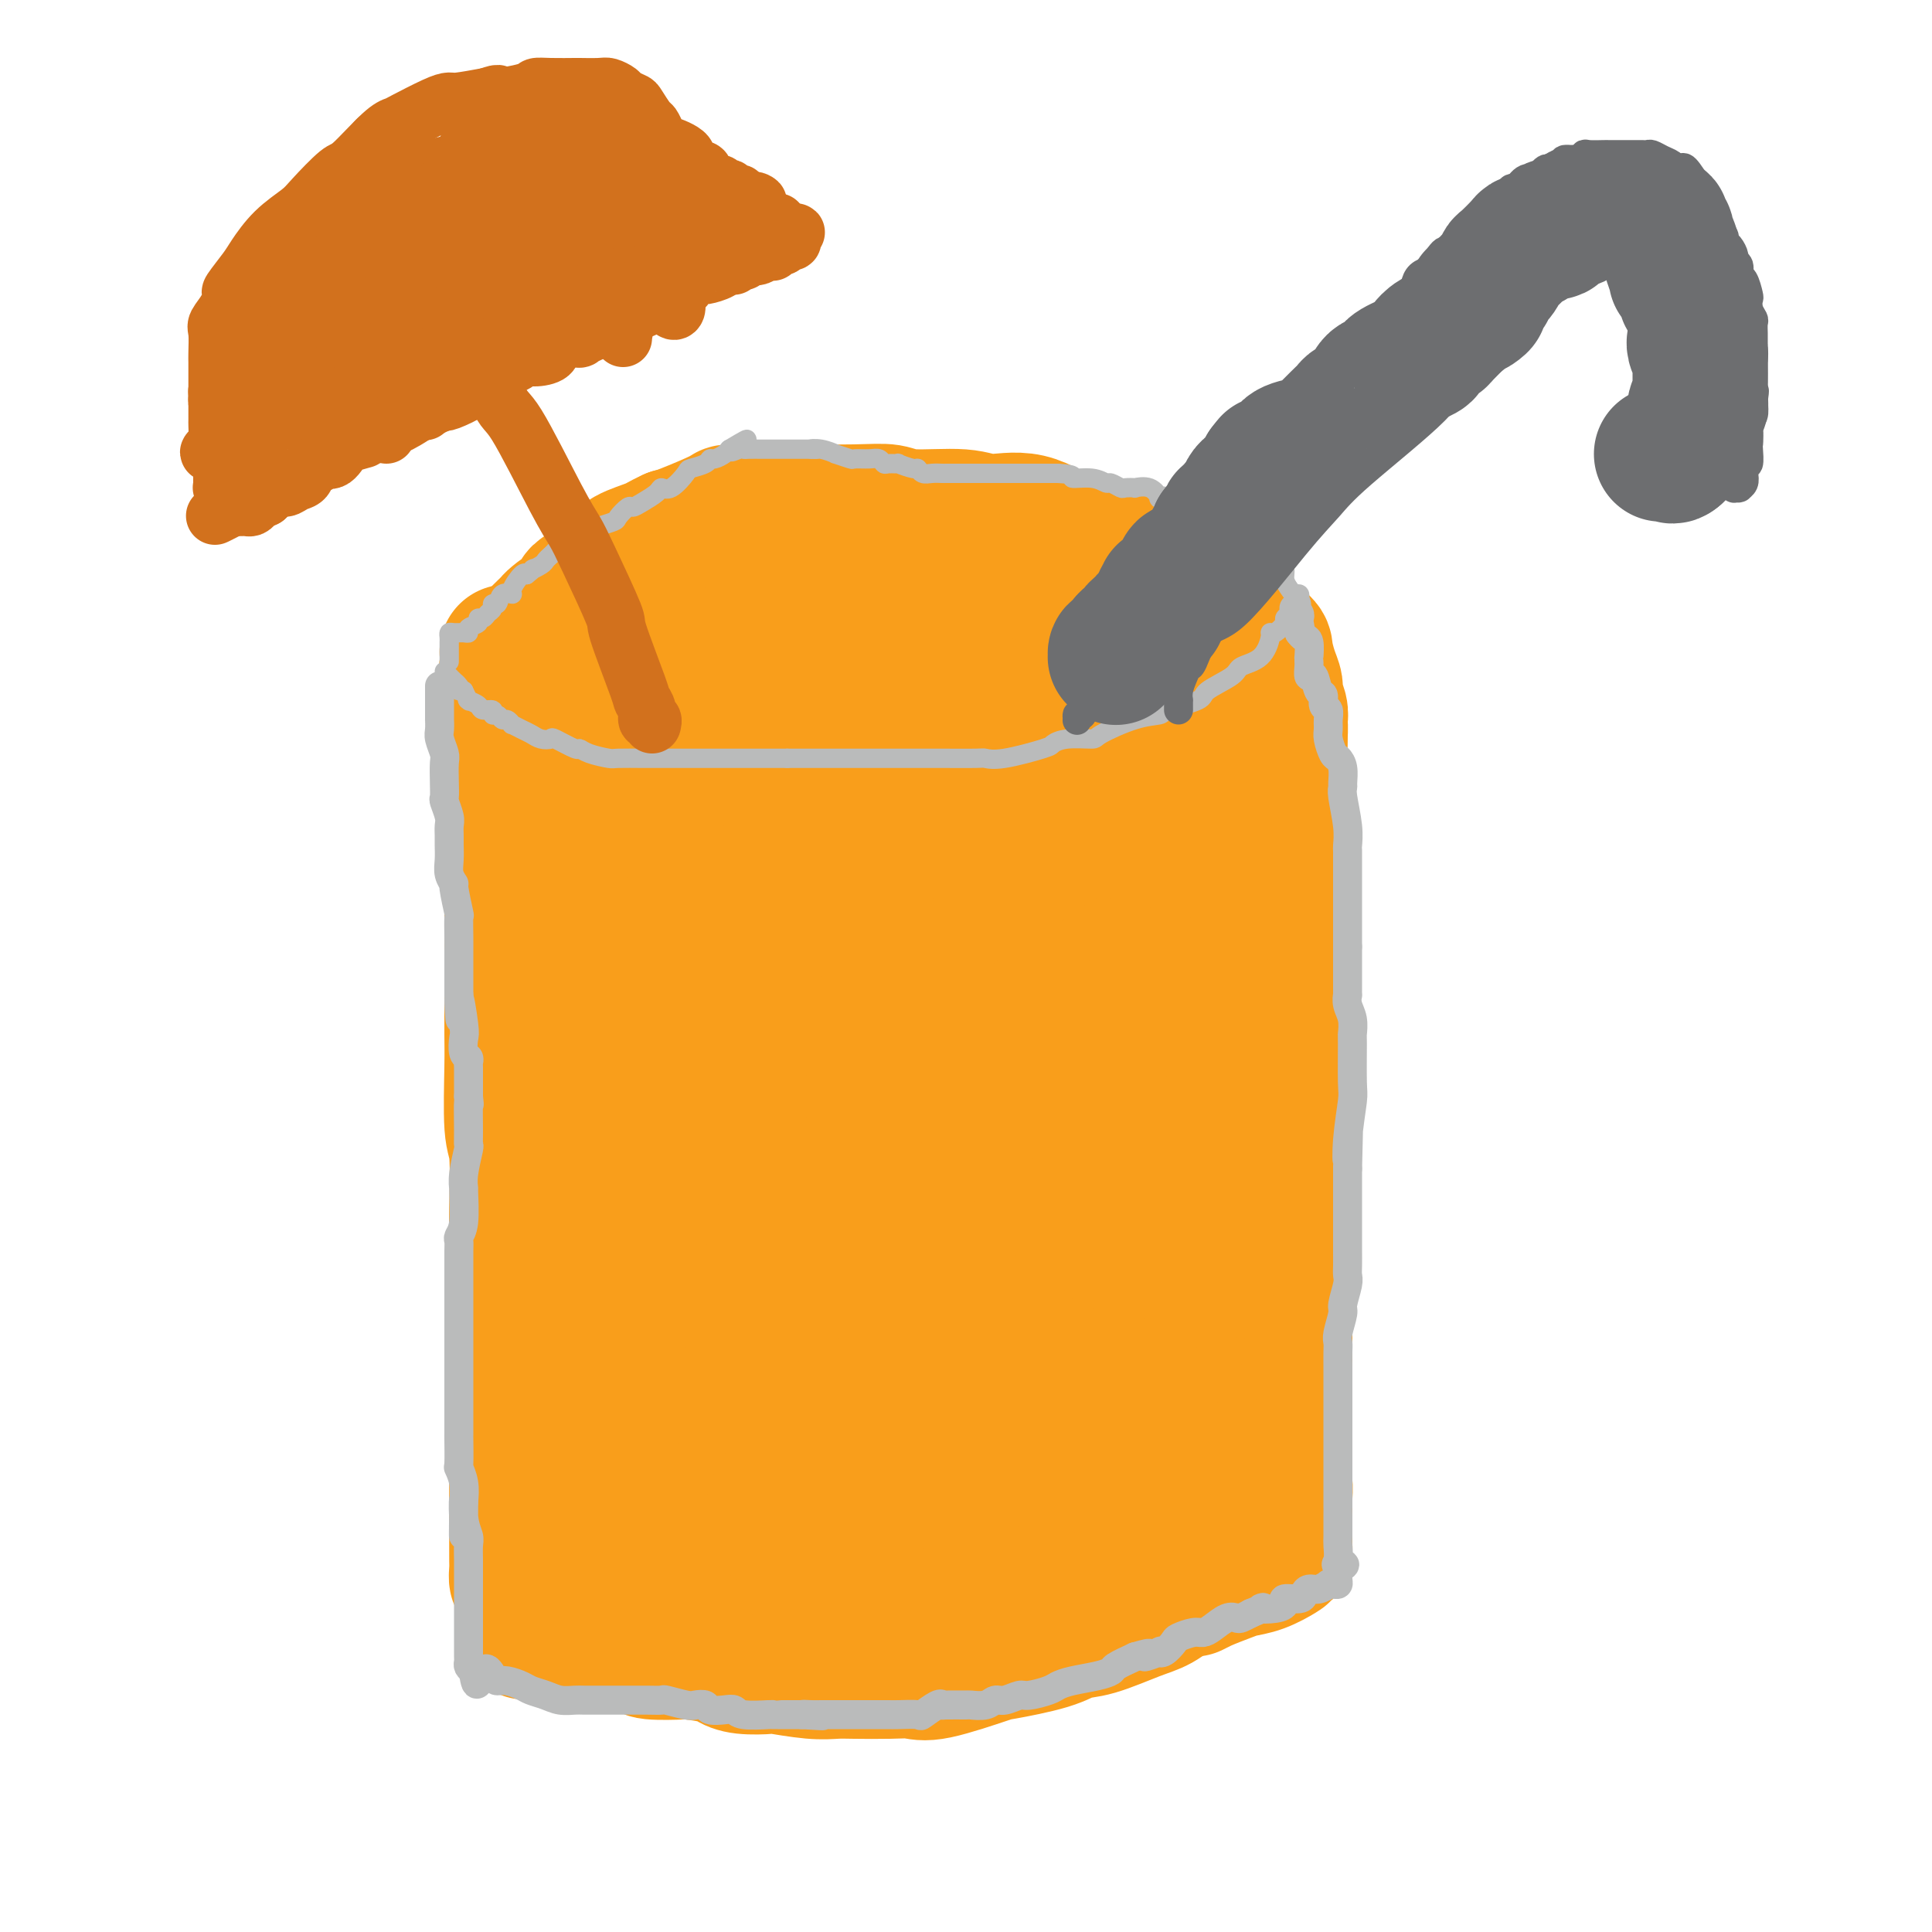 <svg viewBox='0 0 400 400' version='1.1' xmlns='http://www.w3.org/2000/svg' xmlns:xlink='http://www.w3.org/1999/xlink'><g fill='none' stroke='#F99E1B' stroke-width='28' stroke-linecap='round' stroke-linejoin='round'><path d='M105,135c0.441,0.421 0.881,0.842 1,1c0.119,0.158 -0.084,0.053 0,0c0.084,-0.053 0.456,-0.054 1,0c0.544,0.054 1.259,0.162 2,1c0.741,0.838 1.507,2.406 2,3c0.493,0.594 0.711,0.214 1,0c0.289,-0.214 0.647,-0.262 2,1c1.353,1.262 3.699,3.834 5,5c1.301,1.166 1.557,0.926 5,3c3.443,2.074 10.072,6.463 14,9c3.928,2.537 5.153,3.221 7,4c1.847,0.779 4.314,1.652 10,4c5.686,2.348 14.589,6.170 20,8c5.411,1.830 7.331,1.668 9,2c1.669,0.332 3.089,1.160 8,2c4.911,0.840 13.313,1.693 18,2c4.687,0.307 5.659,0.068 9,0c3.341,-0.068 9.050,0.035 12,0c2.950,-0.035 3.141,-0.208 4,0c0.859,0.208 2.385,0.797 6,0c3.615,-0.797 9.318,-2.979 12,-4c2.682,-1.021 2.344,-0.880 3,-1c0.656,-0.120 2.305,-0.501 4,-2c1.695,-1.499 3.435,-4.117 4,-5c0.565,-0.883 -0.045,-0.030 0,-1c0.045,-0.970 0.744,-3.763 1,-5c0.256,-1.237 0.069,-0.919 0,-1c-0.069,-0.081 -0.018,-0.560 0,-2c0.018,-1.440 0.005,-3.840 0,-5c-0.005,-1.160 -0.003,-1.080 0,-1'/><path d='M265,153c0.159,-2.960 0.057,-2.862 0,-3c-0.057,-0.138 -0.071,-0.514 0,-1c0.071,-0.486 0.225,-1.083 0,-2c-0.225,-0.917 -0.830,-2.155 -1,-3c-0.170,-0.845 0.096,-1.297 0,-2c-0.096,-0.703 -0.554,-1.655 -1,-3c-0.446,-1.345 -0.882,-3.082 -1,-4c-0.118,-0.918 0.081,-1.016 -1,-2c-1.081,-0.984 -3.442,-2.852 -5,-4c-1.558,-1.148 -2.314,-1.576 -3,-2c-0.686,-0.424 -1.302,-0.845 -3,-2c-1.698,-1.155 -4.478,-3.045 -6,-4c-1.522,-0.955 -1.786,-0.975 -4,-2c-2.214,-1.025 -6.378,-3.054 -9,-4c-2.622,-0.946 -3.704,-0.807 -5,-1c-1.296,-0.193 -2.808,-0.716 -5,-2c-2.192,-1.284 -5.064,-3.329 -8,-4c-2.936,-0.671 -5.936,0.030 -8,0c-2.064,-0.030 -3.190,-0.793 -6,-1c-2.810,-0.207 -7.302,0.141 -10,0c-2.698,-0.141 -3.602,-0.770 -5,-1c-1.398,-0.230 -3.289,-0.062 -7,0c-3.711,0.062 -9.240,0.016 -12,0c-2.760,-0.016 -2.751,-0.003 -3,0c-0.249,0.003 -0.756,-0.003 -2,0c-1.244,0.003 -3.226,0.015 -5,0c-1.774,-0.015 -3.342,-0.055 -4,0c-0.658,0.055 -0.408,0.207 -2,1c-1.592,0.793 -5.026,2.227 -7,3c-1.974,0.773 -2.487,0.887 -3,1'/><path d='M139,111c-2.478,1.131 -2.674,1.458 -4,2c-1.326,0.542 -3.782,1.300 -5,2c-1.218,0.700 -1.197,1.343 -2,2c-0.803,0.657 -2.430,1.327 -3,2c-0.570,0.673 -0.082,1.350 -1,2c-0.918,0.650 -3.240,1.274 -4,2c-0.760,0.726 0.043,1.556 0,2c-0.043,0.444 -0.932,0.504 -2,1c-1.068,0.496 -2.313,1.429 -3,2c-0.687,0.571 -0.815,0.782 -1,1c-0.185,0.218 -0.428,0.445 -1,1c-0.572,0.555 -1.474,1.440 -2,2c-0.526,0.560 -0.677,0.797 -1,1c-0.323,0.203 -0.819,0.372 -1,1c-0.181,0.628 -0.049,1.715 0,2c0.049,0.285 0.013,-0.231 0,0c-0.013,0.231 -0.004,1.209 0,2c0.004,0.791 0.002,1.396 0,2'/><path d='M109,140c0.000,0.880 0.000,0.081 0,0c-0.000,-0.081 -0.001,0.555 0,1c0.001,0.445 0.003,0.697 0,1c-0.003,0.303 -0.012,0.657 0,1c0.012,0.343 0.045,0.674 0,1c-0.045,0.326 -0.167,0.647 0,1c0.167,0.353 0.622,0.739 1,1c0.378,0.261 0.678,0.397 1,1c0.322,0.603 0.666,1.672 1,2c0.334,0.328 0.657,-0.084 1,0c0.343,0.084 0.707,0.664 1,1c0.293,0.336 0.515,0.426 1,1c0.485,0.574 1.232,1.630 2,2c0.768,0.370 1.557,0.053 2,0c0.443,-0.053 0.539,0.157 1,1c0.461,0.843 1.287,2.319 2,3c0.713,0.681 1.312,0.567 2,1c0.688,0.433 1.464,1.411 2,2c0.536,0.589 0.833,0.787 1,1c0.167,0.213 0.205,0.439 1,1c0.795,0.561 2.346,1.457 3,2c0.654,0.543 0.413,0.733 1,1c0.587,0.267 2.004,0.610 3,1c0.996,0.390 1.570,0.826 2,1c0.430,0.174 0.715,0.087 1,0'/><path d='M138,167c5.050,3.007 4.676,1.524 5,1c0.324,-0.524 1.348,-0.088 2,0c0.652,0.088 0.933,-0.173 2,0c1.067,0.173 2.919,0.779 4,1c1.081,0.221 1.389,0.055 3,0c1.611,-0.055 4.525,-0.001 6,0c1.475,0.001 1.512,-0.051 2,0c0.488,0.051 1.428,0.206 3,0c1.572,-0.206 3.776,-0.772 5,-1c1.224,-0.228 1.470,-0.117 3,0c1.530,0.117 4.346,0.241 6,0c1.654,-0.241 2.146,-0.848 3,-1c0.854,-0.152 2.072,0.151 4,0c1.928,-0.151 4.568,-0.757 6,-1c1.432,-0.243 1.657,-0.122 3,0c1.343,0.122 3.803,0.244 5,0c1.197,-0.244 1.131,-0.853 2,-1c0.869,-0.147 2.675,0.169 5,0c2.325,-0.169 5.171,-0.822 7,-1c1.829,-0.178 2.642,0.118 3,0c0.358,-0.118 0.259,-0.650 2,-1c1.741,-0.350 5.320,-0.517 7,-1c1.680,-0.483 1.460,-1.280 3,-2c1.540,-0.720 4.840,-1.361 7,-2c2.160,-0.639 3.179,-1.275 4,-2c0.821,-0.725 1.442,-1.538 3,-2c1.558,-0.462 4.053,-0.571 5,-1c0.947,-0.429 0.347,-1.177 1,-2c0.653,-0.823 2.561,-1.722 4,-2c1.439,-0.278 2.411,0.063 3,0c0.589,-0.063 0.794,-0.532 1,-1'/><path d='M257,148c6.426,-2.872 2.491,-2.052 1,-2c-1.491,0.052 -0.536,-0.662 0,-1c0.536,-0.338 0.655,-0.298 0,-1c-0.655,-0.702 -2.085,-2.146 -3,-3c-0.915,-0.854 -1.316,-1.119 -2,-1c-0.684,0.119 -1.652,0.623 -3,0c-1.348,-0.623 -3.078,-2.372 -4,-3c-0.922,-0.628 -1.037,-0.136 -3,-1c-1.963,-0.864 -5.774,-3.085 -8,-4c-2.226,-0.915 -2.867,-0.525 -4,-1c-1.133,-0.475 -2.760,-1.814 -5,-3c-2.240,-1.186 -5.095,-2.219 -7,-3c-1.905,-0.781 -2.860,-1.309 -5,-2c-2.140,-0.691 -5.467,-1.544 -8,-2c-2.533,-0.456 -4.274,-0.513 -5,-1c-0.726,-0.487 -0.436,-1.402 -2,-2c-1.564,-0.598 -4.980,-0.879 -7,-1c-2.020,-0.121 -2.642,-0.082 -3,0c-0.358,0.082 -0.452,0.209 -3,0c-2.548,-0.209 -7.548,-0.752 -10,-1c-2.452,-0.248 -2.354,-0.201 -4,0c-1.646,0.201 -5.037,0.554 -7,1c-1.963,0.446 -2.498,0.983 -3,1c-0.502,0.017 -0.970,-0.486 -4,0c-3.030,0.486 -8.621,1.962 -11,3c-2.379,1.038 -1.545,1.639 -3,2c-1.455,0.361 -5.199,0.482 -7,1c-1.801,0.518 -1.657,1.434 -2,2c-0.343,0.566 -1.171,0.783 -2,1'/><path d='M133,127c-6.880,2.325 -4.578,2.637 -4,3c0.578,0.363 -0.566,0.776 -1,1c-0.434,0.224 -0.158,0.260 0,1c0.158,0.740 0.200,2.184 0,3c-0.200,0.816 -0.640,1.006 0,1c0.640,-0.006 2.361,-0.206 3,0c0.639,0.206 0.198,0.820 1,1c0.802,0.180 2.848,-0.072 4,0c1.152,0.072 1.409,0.468 2,1c0.591,0.532 1.515,1.200 4,2c2.485,0.800 6.530,1.731 9,2c2.470,0.269 3.364,-0.124 4,0c0.636,0.124 1.014,0.766 4,1c2.986,0.234 8.578,0.062 12,0c3.422,-0.062 4.673,-0.012 8,0c3.327,0.012 8.731,-0.012 12,0c3.269,0.012 4.403,0.060 6,0c1.597,-0.060 3.656,-0.227 7,0c3.344,0.227 7.972,0.848 10,1c2.028,0.152 1.455,-0.167 3,0c1.545,0.167 5.209,0.818 7,1c1.791,0.182 1.709,-0.105 2,0c0.291,0.105 0.956,0.602 2,1c1.044,0.398 2.466,0.699 3,1c0.534,0.301 0.181,0.603 0,1c-0.181,0.397 -0.190,0.888 0,1c0.190,0.112 0.579,-0.155 0,0c-0.579,0.155 -2.124,0.732 -4,1c-1.876,0.268 -4.082,0.226 -6,0c-1.918,-0.226 -3.548,-0.636 -5,-1c-1.452,-0.364 -2.726,-0.682 -4,-1'/><path d='M212,148c-4.020,-1.006 -6.568,-2.522 -8,-3c-1.432,-0.478 -1.746,0.082 -4,0c-2.254,-0.082 -6.449,-0.807 -9,-1c-2.551,-0.193 -3.459,0.144 -5,0c-1.541,-0.144 -3.717,-0.771 -7,-1c-3.283,-0.229 -7.675,-0.061 -11,0c-3.325,0.061 -5.584,0.017 -8,0c-2.416,-0.017 -4.989,-0.005 -9,0c-4.011,0.005 -9.461,0.002 -12,0c-2.539,-0.002 -2.165,-0.004 -4,0c-1.835,0.004 -5.877,0.015 -8,0c-2.123,-0.015 -2.328,-0.056 -3,0c-0.672,0.056 -1.812,0.208 -3,0c-1.188,-0.208 -2.423,-0.778 -3,-1c-0.577,-0.222 -0.497,-0.098 -1,0c-0.503,0.098 -1.588,0.170 -2,0c-0.412,-0.170 -0.152,-0.581 0,-1c0.152,-0.419 0.194,-0.844 0,-1c-0.194,-0.156 -0.625,-0.042 -1,0c-0.375,0.042 -0.696,0.011 -1,0c-0.304,-0.011 -0.592,-0.003 -1,0c-0.408,0.003 -0.935,0.001 -1,0c-0.065,-0.001 0.333,0.001 0,0c-0.333,-0.001 -1.396,-0.003 -2,0c-0.604,0.003 -0.750,0.011 -1,0c-0.250,-0.011 -0.606,-0.041 -1,0c-0.394,0.041 -0.827,0.155 -1,0c-0.173,-0.155 -0.087,-0.577 0,-1'/><path d='M106,139c-2.321,-0.505 -0.622,0.232 0,1c0.622,0.768 0.167,1.567 0,2c-0.167,0.433 -0.045,0.498 0,1c0.045,0.502 0.012,1.439 0,2c-0.012,0.561 -0.003,0.747 0,2c0.003,1.253 0.001,3.575 0,5c-0.001,1.425 -0.000,1.955 0,3c0.000,1.045 0.000,2.606 0,5c-0.000,2.394 -0.000,5.622 0,7c0.000,1.378 0.000,0.905 0,3c-0.000,2.095 -0.000,6.756 0,10c0.000,3.244 0.000,5.070 0,7c-0.000,1.930 -0.000,3.965 0,6'/><path d='M106,193c0.001,10.878 0.004,11.073 0,13c-0.004,1.927 -0.015,5.584 0,8c0.015,2.416 0.057,3.590 0,7c-0.057,3.410 -0.211,9.057 0,12c0.211,2.943 0.789,3.182 1,6c0.211,2.818 0.057,8.216 0,11c-0.057,2.784 -0.015,2.953 0,6c0.015,3.047 0.004,8.970 0,12c-0.004,3.030 -0.001,3.166 0,4c0.001,0.834 0.000,2.368 0,5c-0.000,2.632 -0.000,6.364 0,9c0.000,2.636 0.000,4.178 0,5c-0.000,0.822 -0.000,0.926 0,3c0.000,2.074 -0.000,6.117 0,8c0.000,1.883 0.000,1.604 0,3c-0.000,1.396 -0.000,4.467 0,6c0.000,1.533 0.000,1.526 0,2c-0.000,0.474 -0.001,1.427 0,3c0.001,1.573 0.003,3.767 0,5c-0.003,1.233 -0.011,1.506 0,2c0.011,0.494 0.041,1.210 0,2c-0.041,0.790 -0.155,1.654 0,2c0.155,0.346 0.577,0.173 1,0'/><path d='M108,327c0.712,20.926 1.492,6.241 2,1c0.508,-5.241 0.746,-1.037 1,1c0.254,2.037 0.526,1.906 1,2c0.474,0.094 1.150,0.413 2,1c0.850,0.587 1.875,1.442 3,2c1.125,0.558 2.352,0.819 3,1c0.648,0.181 0.718,0.283 2,1c1.282,0.717 3.778,2.048 6,3c2.222,0.952 4.172,1.526 5,2c0.828,0.474 0.536,0.848 2,1c1.464,0.152 4.686,0.083 6,0c1.314,-0.083 0.721,-0.180 2,0c1.279,0.180 4.432,0.636 6,1c1.568,0.364 1.553,0.637 2,1c0.447,0.363 1.358,0.815 3,1c1.642,0.185 4.015,0.102 5,0c0.985,-0.102 0.584,-0.223 2,0c1.416,0.223 4.651,0.791 7,1c2.349,0.209 3.812,0.059 5,0c1.188,-0.059 2.102,-0.026 4,0c1.898,0.026 4.781,0.047 7,0c2.219,-0.047 3.773,-0.162 5,0c1.227,0.162 2.127,0.600 5,0c2.873,-0.600 7.720,-2.239 10,-3c2.280,-0.761 1.992,-0.645 4,-1c2.008,-0.355 6.312,-1.183 9,-2c2.688,-0.817 3.762,-1.625 5,-2c1.238,-0.375 2.641,-0.317 5,-1c2.359,-0.683 5.674,-2.107 8,-3c2.326,-0.893 3.665,-1.255 5,-2c1.335,-0.745 2.668,-1.872 4,-3'/><path d='M244,329c8.365,-2.598 4.277,-0.593 3,0c-1.277,0.593 0.257,-0.226 2,-1c1.743,-0.774 3.697,-1.502 5,-2c1.303,-0.498 1.957,-0.765 3,-1c1.043,-0.235 2.476,-0.439 4,-1c1.524,-0.561 3.141,-1.478 4,-2c0.859,-0.522 0.962,-0.649 1,-1c0.038,-0.351 0.010,-0.924 0,-1c-0.010,-0.076 -0.003,0.347 0,0c0.003,-0.347 0.001,-1.463 0,-2c-0.001,-0.537 -0.000,-0.494 0,-1c0.000,-0.506 0.000,-1.559 0,-2c-0.000,-0.441 -0.000,-0.269 0,-1c0.000,-0.731 0.000,-2.366 0,-4'/><path d='M266,310c0.155,-2.375 0.041,-2.313 0,-3c-0.041,-0.687 -0.011,-2.125 0,-4c0.011,-1.875 0.003,-4.189 0,-6c-0.003,-1.811 -0.001,-3.118 0,-4c0.001,-0.882 0.000,-1.338 0,-3c-0.000,-1.662 -0.000,-4.529 0,-6c0.000,-1.471 0.000,-1.547 0,-3c-0.000,-1.453 -0.000,-4.282 0,-6c0.000,-1.718 0.000,-2.324 0,-3c-0.000,-0.676 -0.000,-1.423 0,-3c0.000,-1.577 0.000,-3.984 0,-5c-0.000,-1.016 -0.000,-0.639 0,-2c0.000,-1.361 0.000,-4.458 0,-6c-0.000,-1.542 -0.000,-1.529 0,-2c0.000,-0.471 0.000,-1.426 0,-3c-0.000,-1.574 -0.000,-3.767 0,-5c0.000,-1.233 0.000,-1.508 0,-2c-0.000,-0.492 -0.000,-1.203 0,-3c0.000,-1.797 0.000,-4.681 0,-6c-0.000,-1.319 -0.000,-1.071 0,-2c0.000,-0.929 0.000,-3.033 0,-4c-0.000,-0.967 -0.000,-0.798 0,-1c0.000,-0.202 0.000,-0.775 0,-2c0.000,-1.225 0.000,-3.101 0,-4c0.000,-0.899 0.000,-0.822 0,-2c0.000,-1.178 0.000,-3.612 0,-5c0.000,-1.388 0.000,-1.731 0,-2c0.000,-0.269 0.000,-0.464 0,-2c0.000,-1.536 0.000,-4.414 0,-6c0.000,-1.586 0.000,-1.882 0,-3c0.000,-1.118 0.000,-3.059 0,-5'/><path d='M266,197c0.000,-18.882 0.000,-9.587 0,-7c-0.000,2.587 -0.000,-1.533 0,-4c0.000,-2.467 0.001,-3.279 0,-4c-0.001,-0.721 -0.002,-1.350 0,-2c0.002,-0.650 0.007,-1.321 0,-2c-0.007,-0.679 -0.026,-1.366 0,-2c0.026,-0.634 0.098,-1.214 0,-1c-0.098,0.214 -0.364,1.223 -1,2c-0.636,0.777 -1.641,1.322 -2,2c-0.359,0.678 -0.071,1.488 -1,2c-0.929,0.512 -3.074,0.726 -4,1c-0.926,0.274 -0.634,0.609 -1,1c-0.366,0.391 -1.389,0.838 -2,1c-0.611,0.162 -0.810,0.038 -1,0c-0.190,-0.038 -0.370,0.010 -2,1c-1.630,0.990 -4.708,2.920 -6,4c-1.292,1.080 -0.798,1.308 -3,3c-2.202,1.692 -7.101,4.846 -12,8'/><path d='M231,200c-6.760,4.669 -6.161,3.841 -7,4c-0.839,0.159 -3.116,1.304 -6,2c-2.884,0.696 -6.373,0.942 -8,1c-1.627,0.058 -1.390,-0.071 -2,0c-0.610,0.071 -2.066,0.342 -3,0c-0.934,-0.342 -1.347,-1.298 -2,-2c-0.653,-0.702 -1.545,-1.151 -3,-2c-1.455,-0.849 -3.473,-2.100 -5,-3c-1.527,-0.900 -2.563,-1.450 -3,-2c-0.437,-0.550 -0.274,-1.098 -2,-2c-1.726,-0.902 -5.340,-2.156 -7,-3c-1.660,-0.844 -1.368,-1.277 -4,-2c-2.632,-0.723 -8.190,-1.735 -11,-2c-2.810,-0.265 -2.873,0.217 -4,0c-1.127,-0.217 -3.318,-1.133 -6,-2c-2.682,-0.867 -5.854,-1.685 -8,-2c-2.146,-0.315 -3.266,-0.125 -4,0c-0.734,0.125 -1.082,0.187 -4,0c-2.918,-0.187 -8.404,-0.623 -11,-1c-2.596,-0.377 -2.300,-0.693 -4,-1c-1.700,-0.307 -5.396,-0.604 -7,-1c-1.604,-0.396 -1.117,-0.893 -1,-1c0.117,-0.107 -0.136,0.174 -1,0c-0.864,-0.174 -2.338,-0.804 -3,-1c-0.662,-0.196 -0.512,0.041 -1,0c-0.488,-0.041 -1.615,-0.362 -2,0c-0.385,0.362 -0.027,1.405 0,2c0.027,0.595 -0.278,0.741 0,1c0.278,0.259 1.139,0.629 2,1'/><path d='M114,184c0.575,0.608 1.013,0.127 1,0c-0.013,-0.127 -0.476,0.099 0,1c0.476,0.901 1.892,2.477 3,4c1.108,1.523 1.907,2.994 2,4c0.093,1.006 -0.521,1.547 0,5c0.521,3.453 2.177,9.818 3,13c0.823,3.182 0.813,3.181 1,5c0.187,1.819 0.572,5.458 1,8c0.428,2.542 0.899,3.988 1,5c0.101,1.012 -0.169,1.590 0,4c0.169,2.410 0.777,6.653 1,9c0.223,2.347 0.062,2.799 0,4c-0.062,1.201 -0.024,3.151 0,6c0.024,2.849 0.036,6.597 0,9c-0.036,2.403 -0.118,3.462 0,6c0.118,2.538 0.438,6.554 0,9c-0.438,2.446 -1.634,3.322 -2,4c-0.366,0.678 0.098,1.158 0,3c-0.098,1.842 -0.758,5.045 -1,7c-0.242,1.955 -0.065,2.661 0,4c0.065,1.339 0.019,3.311 0,5c-0.019,1.689 -0.012,3.096 0,4c0.012,0.904 0.027,1.306 0,3c-0.027,1.694 -0.096,4.680 0,6c0.096,1.320 0.358,0.972 1,2c0.642,1.028 1.663,3.431 2,5c0.337,1.569 -0.009,2.304 0,3c0.009,0.696 0.374,1.351 1,3c0.626,1.649 1.515,4.290 2,6c0.485,1.710 0.567,2.489 1,3c0.433,0.511 1.216,0.756 2,1'/><path d='M133,335c2.008,3.950 2.528,2.327 3,2c0.472,-0.327 0.896,0.644 2,1c1.104,0.356 2.887,0.096 4,0c1.113,-0.096 1.557,-0.030 2,0c0.443,0.030 0.885,0.022 2,0c1.115,-0.022 2.904,-0.060 4,0c1.096,0.060 1.498,0.218 3,0c1.502,-0.218 4.104,-0.812 6,-1c1.896,-0.188 3.087,0.030 4,0c0.913,-0.030 1.547,-0.309 4,-1c2.453,-0.691 6.726,-1.795 9,-2c2.274,-0.205 2.551,0.489 4,0c1.449,-0.489 4.072,-2.162 6,-3c1.928,-0.838 3.163,-0.842 4,-1c0.837,-0.158 1.278,-0.468 3,-1c1.722,-0.532 4.727,-1.284 7,-2c2.273,-0.716 3.814,-1.395 5,-2c1.186,-0.605 2.015,-1.135 4,-2c1.985,-0.865 5.125,-2.066 7,-3c1.875,-0.934 2.486,-1.602 4,-3c1.514,-1.398 3.931,-3.525 6,-5c2.069,-1.475 3.790,-2.296 5,-3c1.210,-0.704 1.907,-1.290 4,-3c2.093,-1.710 5.580,-4.545 7,-6c1.420,-1.455 0.773,-1.529 1,-2c0.227,-0.471 1.326,-1.340 2,-3c0.674,-1.660 0.921,-4.110 1,-5c0.079,-0.890 -0.010,-0.218 0,-1c0.010,-0.782 0.118,-3.018 0,-4c-0.118,-0.982 -0.462,-0.709 -1,-1c-0.538,-0.291 -1.269,-1.145 -2,-2'/><path d='M243,282c-2.612,-2.093 -7.641,-3.324 -10,-4c-2.359,-0.676 -2.047,-0.795 -4,-2c-1.953,-1.205 -6.170,-3.494 -9,-5c-2.830,-1.506 -4.274,-2.228 -6,-3c-1.726,-0.772 -3.736,-1.593 -8,-4c-4.264,-2.407 -10.782,-6.399 -15,-9c-4.218,-2.601 -6.135,-3.810 -8,-5c-1.865,-1.190 -3.679,-2.362 -6,-6c-2.321,-3.638 -5.148,-9.741 -7,-13c-1.852,-3.259 -2.728,-3.673 -4,-7c-1.272,-3.327 -2.940,-9.565 -4,-13c-1.060,-3.435 -1.511,-4.066 -2,-5c-0.489,-0.934 -1.015,-2.169 -2,-4c-0.985,-1.831 -2.428,-4.256 -3,-5c-0.572,-0.744 -0.271,0.194 -1,0c-0.729,-0.194 -2.486,-1.519 -3,-2c-0.514,-0.481 0.216,-0.117 0,0c-0.216,0.117 -1.378,-0.014 -2,0c-0.622,0.014 -0.705,0.174 -1,0c-0.295,-0.174 -0.804,-0.680 -1,0c-0.196,0.680 -0.081,2.547 0,4c0.081,1.453 0.127,2.494 0,3c-0.127,0.506 -0.427,0.479 0,2c0.427,1.521 1.579,4.590 2,7c0.421,2.410 0.109,4.163 0,5c-0.109,0.837 -0.015,0.760 0,4c0.015,3.240 -0.048,9.796 0,13c0.048,3.204 0.209,3.055 0,6c-0.209,2.945 -0.787,8.985 -1,12c-0.213,3.015 -0.061,3.004 0,4c0.061,0.996 0.030,2.998 0,5'/><path d='M148,260c0.155,11.424 0.041,9.484 0,9c-0.041,-0.484 -0.011,0.487 0,3c0.011,2.513 0.003,6.567 0,9c-0.003,2.433 -0.001,3.244 0,4c0.001,0.756 0.000,1.456 0,4c-0.000,2.544 -0.000,6.933 0,9c0.000,2.067 0.000,1.811 0,3c-0.000,1.189 -0.000,3.825 0,5c0.000,1.175 0.000,0.891 0,1c-0.000,0.109 0.000,0.610 0,1c-0.000,0.390 -0.000,0.670 0,1c0.000,0.330 0.000,0.711 0,1c-0.000,0.289 -0.000,0.487 0,1c0.000,0.513 0.000,1.342 0,2c-0.000,0.658 -0.001,1.147 0,2c0.001,0.853 0.004,2.072 0,3c-0.004,0.928 -0.016,1.567 0,2c0.016,0.433 0.060,0.659 0,1c-0.060,0.341 -0.223,0.795 0,1c0.223,0.205 0.833,0.160 1,0c0.167,-0.160 -0.109,-0.437 0,-1c0.109,-0.563 0.604,-1.413 1,-2c0.396,-0.587 0.694,-0.910 1,-2c0.306,-1.090 0.621,-2.947 1,-4c0.379,-1.053 0.823,-1.301 1,-2c0.177,-0.699 0.089,-1.850 0,-3'/><path d='M153,308c0.729,-2.701 0.050,-2.955 0,-3c-0.050,-0.045 0.529,0.118 1,-2c0.471,-2.118 0.833,-6.517 1,-9c0.167,-2.483 0.138,-3.049 0,-4c-0.138,-0.951 -0.387,-2.287 0,-5c0.387,-2.713 1.410,-6.802 2,-9c0.590,-2.198 0.749,-2.505 1,-4c0.251,-1.495 0.596,-4.178 1,-6c0.404,-1.822 0.868,-2.783 1,-3c0.132,-0.217 -0.067,0.309 0,-1c0.067,-1.309 0.400,-4.453 1,-6c0.600,-1.547 1.467,-1.496 2,-2c0.533,-0.504 0.734,-1.562 1,-3c0.266,-1.438 0.598,-3.256 1,-4c0.402,-0.744 0.874,-0.413 1,0c0.126,0.413 -0.094,0.907 0,1c0.094,0.093 0.503,-0.215 1,2c0.497,2.215 1.084,6.953 1,9c-0.084,2.047 -0.837,1.403 0,4c0.837,2.597 3.266,8.434 5,12c1.734,3.566 2.774,4.861 4,6c1.226,1.139 2.638,2.120 5,5c2.362,2.880 5.675,7.658 8,10c2.325,2.342 3.662,2.249 5,3c1.338,0.751 2.676,2.345 6,4c3.324,1.655 8.634,3.372 12,4c3.366,0.628 4.789,0.168 7,0c2.211,-0.168 5.211,-0.045 7,0c1.789,0.045 2.368,0.013 3,0c0.632,-0.013 1.316,-0.006 2,0'/><path d='M232,307c4.013,-0.000 4.547,-0.001 5,0c0.453,0.001 0.826,0.004 2,0c1.174,-0.004 3.150,-0.015 4,0c0.850,0.015 0.573,0.057 1,0c0.427,-0.057 1.557,-0.211 3,0c1.443,0.211 3.198,0.789 4,1c0.802,0.211 0.651,0.057 1,0c0.349,-0.057 1.199,-0.015 2,0c0.801,0.015 1.552,0.004 2,0c0.448,-0.004 0.592,0.000 1,0c0.408,-0.000 1.080,-0.005 1,0c-0.080,0.005 -0.911,0.018 -1,0c-0.089,-0.018 0.566,-0.068 0,0c-0.566,0.068 -2.351,0.252 -4,0c-1.649,-0.252 -3.161,-0.942 -4,-1c-0.839,-0.058 -1.003,0.517 -2,0c-0.997,-0.517 -2.826,-2.124 -4,-3c-1.174,-0.876 -1.694,-1.019 -3,-1c-1.306,0.019 -3.399,0.201 -5,0c-1.601,-0.201 -2.710,-0.785 -4,-1c-1.290,-0.215 -2.762,-0.061 -6,0c-3.238,0.061 -8.243,0.029 -11,0c-2.757,-0.029 -3.267,-0.055 -4,0c-0.733,0.055 -1.691,0.189 -5,1c-3.309,0.811 -8.970,2.297 -12,3c-3.030,0.703 -3.431,0.621 -5,1c-1.569,0.379 -4.307,1.217 -6,2c-1.693,0.783 -2.341,1.509 -3,2c-0.659,0.491 -1.330,0.745 -2,1'/><path d='M177,312c-6.735,1.940 -7.072,1.789 -8,2c-0.928,0.211 -2.445,0.783 -4,1c-1.555,0.217 -3.147,0.078 -4,0c-0.853,-0.078 -0.968,-0.094 -1,0c-0.032,0.094 0.018,0.297 0,0c-0.018,-0.297 -0.104,-1.096 0,-2c0.104,-0.904 0.396,-1.915 1,-3c0.604,-1.085 1.519,-2.245 2,-3c0.481,-0.755 0.529,-1.106 2,-3c1.471,-1.894 4.364,-5.331 6,-7c1.636,-1.669 2.014,-1.572 2,-2c-0.014,-0.428 -0.421,-1.383 1,-2c1.421,-0.617 4.671,-0.897 6,-1c1.329,-0.103 0.736,-0.027 2,0c1.264,0.027 4.383,0.007 6,0c1.617,-0.007 1.732,-0.002 2,0c0.268,0.002 0.690,0.001 2,0c1.310,-0.001 3.507,-0.000 5,0c1.493,0.000 2.283,0.000 3,0c0.717,-0.000 1.363,0.000 3,0c1.637,-0.000 4.267,-0.000 6,0c1.733,0.000 2.569,0.001 4,0c1.431,-0.001 3.456,-0.003 5,0c1.544,0.003 2.606,0.011 3,0c0.394,-0.011 0.118,-0.041 1,0c0.882,0.041 2.921,0.155 4,0c1.079,-0.155 1.196,-0.578 2,-1c0.804,-0.422 2.293,-0.845 3,-1c0.707,-0.155 0.630,-0.044 1,0c0.370,0.044 1.185,0.022 2,0'/><path d='M234,290c8.312,-0.719 2.094,-1.516 0,-2c-2.094,-0.484 -0.062,-0.654 0,-1c0.062,-0.346 -1.846,-0.869 -3,-1c-1.154,-0.131 -1.555,0.128 -2,0c-0.445,-0.128 -0.934,-0.643 -3,-1c-2.066,-0.357 -5.710,-0.555 -7,-1c-1.290,-0.445 -0.225,-1.137 -2,-2c-1.775,-0.863 -6.391,-1.896 -9,-3c-2.609,-1.104 -3.211,-2.280 -4,-3c-0.789,-0.720 -1.767,-0.983 -4,-2c-2.233,-1.017 -5.723,-2.788 -8,-4c-2.277,-1.212 -3.342,-1.864 -4,-2c-0.658,-0.136 -0.908,0.245 -2,0c-1.092,-0.245 -3.025,-1.117 -4,-2c-0.975,-0.883 -0.993,-1.779 -1,-3c-0.007,-1.221 -0.002,-2.769 0,-4c0.002,-1.231 0.000,-2.145 0,-3c-0.000,-0.855 0.000,-1.652 0,-4c-0.000,-2.348 -0.001,-6.247 0,-8c0.001,-1.753 0.004,-1.359 0,-3c-0.004,-1.641 -0.015,-5.316 0,-8c0.015,-2.684 0.055,-4.378 0,-6c-0.055,-1.622 -0.207,-3.172 0,-6c0.207,-2.828 0.773,-6.934 1,-9c0.227,-2.066 0.116,-2.092 0,-3c-0.116,-0.908 -0.237,-2.697 0,-4c0.237,-1.303 0.833,-2.120 1,-3c0.167,-0.880 -0.095,-1.823 0,-2c0.095,-0.177 0.548,0.411 1,1'/><path d='M184,201c0.787,-9.201 1.754,0.297 2,4c0.246,3.703 -0.229,1.612 0,2c0.229,0.388 1.162,3.257 2,5c0.838,1.743 1.579,2.362 2,3c0.421,0.638 0.521,1.297 2,3c1.479,1.703 4.338,4.452 6,6c1.662,1.548 2.128,1.897 4,4c1.872,2.103 5.151,5.961 7,8c1.849,2.039 2.267,2.260 3,3c0.733,0.740 1.780,1.998 3,4c1.220,2.002 2.615,4.747 4,6c1.385,1.253 2.762,1.015 3,1c0.238,-0.015 -0.662,0.192 0,1c0.662,0.808 2.886,2.217 4,3c1.114,0.783 1.117,0.942 2,1c0.883,0.058 2.645,0.016 4,0c1.355,-0.016 2.302,-0.005 3,0c0.698,0.005 1.145,0.006 2,0c0.855,-0.006 2.116,-0.018 3,0c0.884,0.018 1.391,0.065 2,0c0.609,-0.065 1.318,-0.243 2,0c0.682,0.243 1.335,0.906 2,1c0.665,0.094 1.341,-0.381 2,0c0.659,0.381 1.301,1.619 2,2c0.699,0.381 1.455,-0.097 2,0c0.545,0.097 0.878,0.767 1,1c0.122,0.233 0.033,0.029 0,0c-0.033,-0.029 -0.009,0.116 0,-1c0.009,-1.116 0.002,-3.493 0,-5c-0.002,-1.507 -0.001,-2.145 0,-3c0.001,-0.855 0.000,-1.928 0,-3'/><path d='M253,247c0.005,-3.129 0.016,-4.952 0,-6c-0.016,-1.048 -0.060,-1.319 0,-4c0.060,-2.681 0.223,-7.770 0,-11c-0.223,-3.230 -0.833,-4.602 -1,-6c-0.167,-1.398 0.109,-2.823 0,-5c-0.109,-2.177 -0.602,-5.105 -1,-7c-0.398,-1.895 -0.702,-2.757 -1,-3c-0.298,-0.243 -0.592,0.134 -1,0c-0.408,-0.134 -0.932,-0.780 -1,-1c-0.068,-0.220 0.320,-0.015 0,0c-0.320,0.015 -1.347,-0.161 -2,0c-0.653,0.161 -0.931,0.658 -1,1c-0.069,0.342 0.072,0.530 -1,1c-1.072,0.470 -3.358,1.223 -4,2c-0.642,0.777 0.360,1.578 0,2c-0.360,0.422 -2.082,0.466 -3,1c-0.918,0.534 -1.033,1.559 -1,2c0.033,0.441 0.215,0.297 0,1c-0.215,0.703 -0.828,2.252 -1,3c-0.172,0.748 0.097,0.694 0,1c-0.097,0.306 -0.561,0.972 -1,2c-0.439,1.028 -0.853,2.417 -1,3c-0.147,0.583 -0.025,0.359 0,1c0.025,0.641 -0.046,2.147 0,3c0.046,0.853 0.208,1.055 0,1c-0.208,-0.055 -0.788,-0.365 -1,0c-0.212,0.365 -0.057,1.407 0,2c0.057,0.593 0.015,0.737 0,1c-0.015,0.263 -0.004,0.647 0,1c0.004,0.353 0.002,0.677 0,1'/><path d='M232,233c-0.773,3.764 -0.206,2.175 0,2c0.206,-0.175 0.052,1.064 0,2c-0.052,0.936 -0.003,1.570 0,2c0.003,0.430 -0.040,0.655 0,1c0.040,0.345 0.162,0.808 0,1c-0.162,0.192 -0.607,0.112 -1,0c-0.393,-0.112 -0.732,-0.258 -1,-1c-0.268,-0.742 -0.463,-2.081 -1,-3c-0.537,-0.919 -1.415,-1.418 -2,-2c-0.585,-0.582 -0.878,-1.248 -1,-2c-0.122,-0.752 -0.074,-1.589 0,-2c0.074,-0.411 0.174,-0.395 0,-1c-0.174,-0.605 -0.622,-1.832 -1,-2c-0.378,-0.168 -0.686,0.723 -1,0c-0.314,-0.723 -0.633,-3.058 -1,-4c-0.367,-0.942 -0.782,-0.490 -1,-1c-0.218,-0.510 -0.241,-1.983 -1,-4c-0.759,-2.017 -2.256,-4.579 -3,-6c-0.744,-1.421 -0.735,-1.701 -1,-2c-0.265,-0.299 -0.803,-0.616 -1,-1c-0.197,-0.384 -0.053,-0.833 0,-1c0.053,-0.167 0.014,-0.051 0,1c-0.014,1.051 -0.004,3.039 0,4c0.004,0.961 0.001,0.897 0,1c-0.001,0.103 -0.000,0.374 0,1c0.000,0.626 0.000,1.607 0,2c-0.000,0.393 -0.000,0.196 0,0'/></g>
<g fill='none' stroke='#BABBBB' stroke-width='4' stroke-linecap='round' stroke-linejoin='round'><path d='M93,137c0.000,-0.477 0.000,-0.954 0,-1c-0.000,-0.046 -0.001,0.338 0,0c0.001,-0.338 0.002,-1.397 0,-2c-0.002,-0.603 -0.008,-0.750 0,-1c0.008,-0.250 0.031,-0.602 0,-1c-0.031,-0.398 -0.115,-0.842 0,-1c0.115,-0.158 0.431,-0.031 1,0c0.569,0.031 1.391,-0.034 2,0c0.609,0.034 1.003,0.168 1,0c-0.003,-0.168 -0.405,-0.636 0,-1c0.405,-0.364 1.615,-0.622 2,-1c0.385,-0.378 -0.055,-0.876 0,-1c0.055,-0.124 0.607,0.127 1,0c0.393,-0.127 0.629,-0.630 1,-1c0.371,-0.370 0.878,-0.607 1,-1c0.122,-0.393 -0.141,-0.943 0,-1c0.141,-0.057 0.685,0.380 1,0c0.315,-0.380 0.399,-1.577 1,-2c0.601,-0.423 1.718,-0.072 2,0c0.282,0.072 -0.270,-0.134 0,-1c0.270,-0.866 1.363,-2.390 2,-3c0.637,-0.610 0.819,-0.305 1,0'/><path d='M109,119c2.593,-2.035 1.075,-1.122 1,-1c-0.075,0.122 1.292,-0.549 2,-1c0.708,-0.451 0.757,-0.684 1,-1c0.243,-0.316 0.681,-0.714 1,-1c0.319,-0.286 0.520,-0.459 1,-1c0.480,-0.541 1.241,-1.451 2,-2c0.759,-0.549 1.518,-0.736 2,-1c0.482,-0.264 0.686,-0.606 1,-1c0.314,-0.394 0.736,-0.841 1,-1c0.264,-0.159 0.370,-0.030 1,0c0.630,0.030 1.783,-0.038 2,0c0.217,0.038 -0.503,0.183 0,0c0.503,-0.183 2.231,-0.692 3,-1c0.769,-0.308 0.581,-0.415 1,-1c0.419,-0.585 1.446,-1.650 2,-2c0.554,-0.350 0.636,0.014 1,0c0.364,-0.014 1.009,-0.407 2,-1c0.991,-0.593 2.330,-1.388 3,-2c0.670,-0.612 0.673,-1.042 1,-1c0.327,0.042 0.977,0.557 2,0c1.023,-0.557 2.420,-2.187 3,-3c0.580,-0.813 0.344,-0.809 1,-1c0.656,-0.191 2.203,-0.576 3,-1c0.797,-0.424 0.842,-0.887 1,-1c0.158,-0.113 0.427,0.123 1,0c0.573,-0.123 1.449,-0.607 2,-1c0.551,-0.393 0.775,-0.697 1,-1'/><path d='M151,93c6.678,-4.022 2.374,-1.078 1,0c-1.374,1.078 0.182,0.289 1,0c0.818,-0.289 0.898,-0.077 1,0c0.102,0.077 0.225,0.021 1,0c0.775,-0.021 2.201,-0.006 3,0c0.799,0.006 0.971,0.001 1,0c0.029,-0.001 -0.085,-0.000 1,0c1.085,0.000 3.369,0.000 4,0c0.631,-0.000 -0.391,-0.000 0,0c0.391,0.000 2.196,0.000 4,0'/><path d='M168,93c2.561,0.017 0.463,0.061 0,0c-0.463,-0.061 0.711,-0.227 2,0c1.289,0.227 2.695,0.846 3,1c0.305,0.154 -0.490,-0.156 0,0c0.490,0.156 2.264,0.778 3,1c0.736,0.222 0.433,0.045 1,0c0.567,-0.045 2.002,0.041 3,0c0.998,-0.041 1.557,-0.208 2,0c0.443,0.208 0.770,0.792 1,1c0.230,0.208 0.362,0.041 1,0c0.638,-0.041 1.781,0.045 2,0c0.219,-0.045 -0.486,-0.222 0,0c0.486,0.222 2.162,0.844 3,1c0.838,0.156 0.839,-0.154 1,0c0.161,0.154 0.482,0.773 1,1c0.518,0.227 1.232,0.061 2,0c0.768,-0.061 1.592,-0.016 2,0c0.408,0.016 0.402,0.004 1,0c0.598,-0.004 1.800,-0.001 3,0c1.200,0.001 2.400,0.000 3,0c0.600,-0.000 0.602,-0.000 1,0c0.398,0.000 1.192,0.000 2,0c0.808,-0.000 1.630,-0.000 2,0c0.370,0.000 0.287,0.000 1,0c0.713,-0.000 2.221,-0.000 3,0c0.779,0.000 0.827,0.000 1,0c0.173,-0.000 0.469,-0.000 1,0c0.531,0.000 1.297,0.000 2,0c0.703,-0.000 1.344,-0.000 2,0c0.656,0.000 1.328,0.000 2,0'/><path d='M219,98c4.506,0.244 2.770,0.854 3,1c0.230,0.146 2.427,-0.171 4,0c1.573,0.171 2.521,0.830 3,1c0.479,0.170 0.490,-0.150 1,0c0.510,0.150 1.519,0.770 2,1c0.481,0.230 0.434,0.069 1,0c0.566,-0.069 1.744,-0.046 2,0c0.256,0.046 -0.409,0.115 0,0c0.409,-0.115 1.894,-0.415 3,0c1.106,0.415 1.835,1.546 2,2c0.165,0.454 -0.233,0.231 0,0c0.233,-0.231 1.095,-0.470 2,0c0.905,0.470 1.851,1.649 2,2c0.149,0.351 -0.500,-0.127 0,0c0.500,0.127 2.147,0.860 3,1c0.853,0.140 0.910,-0.314 1,0c0.090,0.314 0.213,1.394 1,2c0.787,0.606 2.238,0.736 3,1c0.762,0.264 0.835,0.662 1,1c0.165,0.338 0.422,0.616 1,1c0.578,0.384 1.478,0.874 2,1c0.522,0.126 0.665,-0.110 1,0c0.335,0.110 0.860,0.568 1,1c0.140,0.432 -0.107,0.837 0,1c0.107,0.163 0.567,0.082 1,0c0.433,-0.082 0.838,-0.166 1,0c0.162,0.166 0.081,0.583 0,1'/><path d='M260,115c3.869,2.348 2.542,1.218 2,1c-0.542,-0.218 -0.299,0.476 0,1c0.299,0.524 0.654,0.878 1,1c0.346,0.122 0.684,0.011 1,0c0.316,-0.011 0.609,0.078 1,0c0.391,-0.078 0.879,-0.323 1,0c0.121,0.323 -0.125,1.214 0,2c0.125,0.786 0.621,1.469 1,2c0.379,0.531 0.640,0.912 1,1c0.360,0.088 0.817,-0.118 1,0c0.183,0.118 0.091,0.559 0,1'/><path d='M269,124c1.208,1.799 -0.271,1.796 -1,2c-0.729,0.204 -0.707,0.615 -1,1c-0.293,0.385 -0.901,0.744 -1,1c-0.099,0.256 0.309,0.408 0,1c-0.309,0.592 -1.337,1.625 -2,2c-0.663,0.375 -0.961,0.091 -1,0c-0.039,-0.091 0.181,0.010 0,1c-0.181,0.990 -0.765,2.870 -2,4c-1.235,1.130 -3.123,1.511 -4,2c-0.877,0.489 -0.743,1.087 -2,2c-1.257,0.913 -3.904,2.140 -5,3c-1.096,0.860 -0.641,1.351 -2,2c-1.359,0.649 -4.532,1.456 -6,2c-1.468,0.544 -1.232,0.824 -2,1c-0.768,0.176 -2.539,0.247 -5,1c-2.461,0.753 -5.613,2.190 -7,3c-1.387,0.810 -1.011,0.995 -2,1c-0.989,0.005 -3.344,-0.170 -5,0c-1.656,0.170 -2.613,0.687 -3,1c-0.387,0.313 -0.203,0.424 -2,1c-1.797,0.576 -5.574,1.619 -8,2c-2.426,0.381 -3.500,0.102 -4,0c-0.500,-0.102 -0.427,-0.027 -2,0c-1.573,0.027 -4.792,0.007 -6,0c-1.208,-0.007 -0.404,-0.002 -2,0c-1.596,0.002 -5.592,0.001 -8,0c-2.408,-0.001 -3.228,-0.000 -4,0c-0.772,0.000 -1.496,0.000 -3,0c-1.504,-0.000 -3.790,-0.000 -5,0c-1.210,0.000 -1.346,0.000 -3,0c-1.654,-0.000 -4.827,-0.000 -8,0'/><path d='M163,157c-7.714,0.000 -4.498,0.000 -4,0c0.498,-0.000 -1.722,-0.000 -4,0c-2.278,0.000 -4.613,0.000 -6,0c-1.387,-0.000 -1.825,-0.000 -3,0c-1.175,0.000 -3.086,0.001 -5,0c-1.914,-0.001 -3.832,-0.003 -5,0c-1.168,0.003 -1.585,0.011 -3,0c-1.415,-0.011 -3.829,-0.039 -5,0c-1.171,0.039 -1.099,0.147 -2,0c-0.901,-0.147 -2.776,-0.547 -4,-1c-1.224,-0.453 -1.798,-0.958 -2,-1c-0.202,-0.042 -0.032,0.378 -1,0c-0.968,-0.378 -3.074,-1.554 -4,-2c-0.926,-0.446 -0.673,-0.162 -1,0c-0.327,0.162 -1.236,0.202 -2,0c-0.764,-0.202 -1.385,-0.647 -2,-1c-0.615,-0.353 -1.226,-0.615 -2,-1c-0.774,-0.385 -1.713,-0.892 -2,-1c-0.287,-0.108 0.076,0.182 0,0c-0.076,-0.182 -0.593,-0.837 -1,-1c-0.407,-0.163 -0.705,0.167 -1,0c-0.295,-0.167 -0.589,-0.832 -1,-1c-0.411,-0.168 -0.941,0.162 -1,0c-0.059,-0.162 0.352,-0.814 0,-1c-0.352,-0.186 -1.467,0.095 -2,0c-0.533,-0.095 -0.485,-0.567 -1,-1c-0.515,-0.433 -1.592,-0.827 -2,-1c-0.408,-0.173 -0.148,-0.123 0,0c0.148,0.123 0.185,0.321 0,0c-0.185,-0.321 -0.593,-1.160 -1,-2'/><path d='M96,143c-4.260,-1.962 -1.911,-0.367 -1,0c0.911,0.367 0.383,-0.495 0,-1c-0.383,-0.505 -0.622,-0.655 -1,-1c-0.378,-0.345 -0.895,-0.886 -1,-1c-0.105,-0.114 0.203,0.200 0,0c-0.203,-0.200 -0.915,-0.914 -1,-1c-0.085,-0.086 0.458,0.457 1,1'/></g>
<g fill='none' stroke='#BABBBB' stroke-width='6' stroke-linecap='round' stroke-linejoin='round'><path d='M91,142c0.000,0.720 0.000,1.441 0,2c-0.000,0.559 -0.000,0.957 0,1c0.000,0.043 0.000,-0.269 0,0c-0.000,0.269 -0.001,1.121 0,2c0.001,0.879 0.004,1.787 0,2c-0.004,0.213 -0.015,-0.268 0,0c0.015,0.268 0.057,1.285 0,2c-0.057,0.715 -0.211,1.127 0,2c0.211,0.873 0.788,2.207 1,3c0.212,0.793 0.061,1.045 0,2c-0.061,0.955 -0.030,2.612 0,4c0.030,1.388 0.061,2.508 0,3c-0.061,0.492 -0.212,0.358 0,1c0.212,0.642 0.789,2.062 1,3c0.211,0.938 0.055,1.395 0,2c-0.055,0.605 -0.011,1.357 0,2c0.011,0.643 -0.012,1.176 0,2c0.012,0.824 0.060,1.938 0,3c-0.060,1.062 -0.226,2.071 0,3c0.226,0.929 0.845,1.778 1,2c0.155,0.222 -0.155,-0.183 0,1c0.155,1.183 0.773,3.953 1,5c0.227,1.047 0.061,0.370 0,1c-0.061,0.630 -0.016,2.567 0,4c0.016,1.433 0.004,2.364 0,3c-0.004,0.636 -0.001,0.979 0,2c0.001,1.021 0.000,2.720 0,4c-0.000,1.280 -0.000,2.140 0,3'/><path d='M95,206c0.559,9.860 -0.043,2.512 0,1c0.043,-1.512 0.729,2.814 1,5c0.271,2.186 0.125,2.234 0,3c-0.125,0.766 -0.230,2.251 0,3c0.230,0.749 0.794,0.763 1,1c0.206,0.237 0.055,0.699 0,1c-0.055,0.301 -0.015,0.442 0,1c0.015,0.558 0.004,1.535 0,2c-0.004,0.465 -0.001,0.419 0,1c0.001,0.581 0.001,1.791 0,3'/><path d='M97,227c0.308,3.160 0.079,0.561 0,1c-0.079,0.439 -0.007,3.915 0,6c0.007,2.085 -0.051,2.778 0,3c0.051,0.222 0.211,-0.026 0,1c-0.211,1.026 -0.792,3.325 -1,5c-0.208,1.675 -0.042,2.724 0,3c0.042,0.276 -0.041,-0.223 0,1c0.041,1.223 0.207,4.166 0,6c-0.207,1.834 -0.788,2.557 -1,3c-0.212,0.443 -0.057,0.606 0,1c0.057,0.394 0.015,1.019 0,2c-0.015,0.981 -0.004,2.319 0,3c0.004,0.681 0.001,0.704 0,1c-0.001,0.296 -0.000,0.866 0,2c0.000,1.134 0.000,2.833 0,4c-0.000,1.167 -0.000,1.802 0,3c0.000,1.198 0.000,2.957 0,4c-0.000,1.043 -0.000,1.368 0,2c0.000,0.632 0.000,1.570 0,3c-0.000,1.430 -0.000,3.350 0,4c0.000,0.650 0.000,0.028 0,1c-0.000,0.972 -0.000,3.538 0,5c0.000,1.462 0.000,1.822 0,2c-0.000,0.178 -0.001,0.175 0,1c0.001,0.825 0.004,2.478 0,3c-0.004,0.522 -0.015,-0.087 0,1c0.015,1.087 0.056,3.869 0,5c-0.056,1.131 -0.207,0.612 0,1c0.207,0.388 0.774,1.682 1,3c0.226,1.318 0.113,2.659 0,4'/><path d='M96,311c-0.138,13.159 0.015,4.057 0,1c-0.015,-3.057 -0.200,-0.069 0,2c0.200,2.069 0.786,3.221 1,4c0.214,0.779 0.057,1.186 0,2c-0.057,0.814 -0.015,2.034 0,3c0.015,0.966 0.004,1.677 0,2c-0.004,0.323 -0.001,0.257 0,1c0.001,0.743 0.000,2.294 0,3c-0.000,0.706 -0.000,0.568 0,1c0.000,0.432 0.000,1.434 0,2c-0.000,0.566 -0.000,0.698 0,1c0.000,0.302 0.000,0.776 0,1c-0.000,0.224 0.000,0.197 0,1c-0.000,0.803 -0.000,2.435 0,3c0.000,0.565 0.000,0.063 0,0c-0.000,-0.063 -0.000,0.312 0,1c0.000,0.688 0.000,1.690 0,2c-0.000,0.310 -0.001,-0.072 0,0c0.001,0.072 0.003,0.597 0,1c-0.003,0.403 -0.011,0.685 0,1c0.011,0.315 0.041,0.662 0,1c-0.041,0.338 -0.155,0.668 0,1c0.155,0.332 0.577,0.666 1,1'/><path d='M98,346c0.652,5.371 1.281,1.299 2,0c0.719,-1.299 1.529,0.177 2,1c0.471,0.823 0.605,0.994 1,1c0.395,0.006 1.053,-0.152 2,0c0.947,0.152 2.183,0.615 3,1c0.817,0.385 1.215,0.692 2,1c0.785,0.308 1.959,0.619 3,1c1.041,0.381 1.951,0.834 3,1c1.049,0.166 2.239,0.044 3,0c0.761,-0.044 1.094,-0.012 2,0c0.906,0.012 2.384,0.003 3,0c0.616,-0.003 0.369,-0.001 1,0c0.631,0.001 2.141,-0.001 3,0c0.859,0.001 1.067,0.004 2,0c0.933,-0.004 2.592,-0.015 4,0c1.408,0.015 2.567,0.056 3,0c0.433,-0.056 0.142,-0.207 1,0c0.858,0.207 2.866,0.774 4,1c1.134,0.226 1.393,0.112 2,0c0.607,-0.112 1.563,-0.222 2,0c0.437,0.222 0.356,0.778 1,1c0.644,0.222 2.014,0.112 3,0c0.986,-0.112 1.587,-0.226 2,0c0.413,0.226 0.639,0.793 2,1c1.361,0.207 3.856,0.056 5,0c1.144,-0.056 0.936,-0.015 1,0c0.064,0.015 0.398,0.004 1,0c0.602,-0.004 1.471,-0.001 2,0c0.529,0.001 0.719,0.000 1,0c0.281,-0.000 0.652,-0.000 1,0c0.348,0.000 0.674,0.000 1,0'/><path d='M166,355c7.916,0.464 2.705,0.124 1,0c-1.705,-0.124 0.095,-0.033 1,0c0.905,0.033 0.915,0.009 1,0c0.085,-0.009 0.244,-0.002 1,0c0.756,0.002 2.108,0.001 3,0c0.892,-0.001 1.323,-0.000 2,0c0.677,0.000 1.600,0.000 2,0c0.400,-0.000 0.279,0.000 1,0c0.721,-0.000 2.285,-0.001 3,0c0.715,0.001 0.581,0.002 1,0c0.419,-0.002 1.390,-0.008 2,0c0.610,0.008 0.857,0.030 2,0c1.143,-0.030 3.182,-0.113 4,0c0.818,0.113 0.416,0.423 1,0c0.584,-0.423 2.154,-1.578 3,-2c0.846,-0.422 0.968,-0.112 1,0c0.032,0.112 -0.028,0.026 1,0c1.028,-0.026 3.142,0.008 4,0c0.858,-0.008 0.461,-0.059 1,0c0.539,0.059 2.015,0.227 3,0c0.985,-0.227 1.479,-0.848 2,-1c0.521,-0.152 1.070,0.167 2,0c0.930,-0.167 2.242,-0.818 3,-1c0.758,-0.182 0.961,0.106 2,0c1.039,-0.106 2.913,-0.606 4,-1c1.087,-0.394 1.388,-0.682 2,-1c0.612,-0.318 1.534,-0.665 3,-1c1.466,-0.335 3.475,-0.657 5,-1c1.525,-0.343 2.564,-0.708 3,-1c0.436,-0.292 0.267,-0.512 1,-1c0.733,-0.488 2.366,-1.244 4,-2'/><path d='M235,343c5.065,-1.488 2.226,-0.209 2,0c-0.226,0.209 2.161,-0.650 3,-1c0.839,-0.350 0.129,-0.189 0,0c-0.129,0.189 0.322,0.405 1,0c0.678,-0.405 1.584,-1.431 2,-2c0.416,-0.569 0.341,-0.682 1,-1c0.659,-0.318 2.050,-0.842 3,-1c0.950,-0.158 1.458,0.049 2,0c0.542,-0.049 1.118,-0.356 2,-1c0.882,-0.644 2.072,-1.626 3,-2c0.928,-0.374 1.596,-0.139 2,0c0.404,0.139 0.544,0.183 1,0c0.456,-0.183 1.228,-0.591 2,-1'/><path d='M259,334c4.020,-1.630 2.068,-1.207 2,-1c-0.068,0.207 1.746,0.196 3,0c1.254,-0.196 1.946,-0.578 2,-1c0.054,-0.422 -0.530,-0.882 0,-1c0.530,-0.118 2.174,0.108 3,0c0.826,-0.108 0.833,-0.551 1,-1c0.167,-0.449 0.492,-0.905 1,-1c0.508,-0.095 1.198,0.171 2,0c0.802,-0.171 1.718,-0.780 2,-1c0.282,-0.220 -0.068,-0.051 0,0c0.068,0.051 0.554,-0.017 1,0c0.446,0.017 0.851,0.120 1,0c0.149,-0.120 0.043,-0.463 0,-1c-0.043,-0.537 -0.021,-1.269 0,-2'/><path d='M277,325c2.785,-1.602 0.746,-1.108 0,-1c-0.746,0.108 -0.200,-0.172 0,-1c0.200,-0.828 0.054,-2.204 0,-3c-0.054,-0.796 -0.014,-1.011 0,-2c0.014,-0.989 0.004,-2.750 0,-4c-0.004,-1.250 -0.001,-1.987 0,-2c0.001,-0.013 0.000,0.700 0,-1c-0.000,-1.700 -0.000,-5.814 0,-8c0.000,-2.186 0.000,-2.446 0,-3c-0.000,-0.554 -0.000,-1.402 0,-2c0.000,-0.598 -0.000,-0.944 0,-2c0.000,-1.056 0.000,-2.820 0,-4c-0.000,-1.180 -0.000,-1.776 0,-2c0.000,-0.224 0.000,-0.077 0,-1c-0.000,-0.923 -0.001,-2.917 0,-4c0.001,-1.083 0.004,-1.257 0,-2c-0.004,-0.743 -0.016,-2.056 0,-3c0.016,-0.944 0.061,-1.520 0,-2c-0.061,-0.480 -0.226,-0.863 0,-2c0.226,-1.137 0.845,-3.028 1,-4c0.155,-0.972 -0.155,-1.026 0,-2c0.155,-0.974 0.774,-2.867 1,-4c0.226,-1.133 0.061,-1.504 0,-2c-0.061,-0.496 -0.016,-1.115 0,-2c0.016,-0.885 0.004,-2.034 0,-3c-0.004,-0.966 -0.001,-1.748 0,-3c0.001,-1.252 0.000,-2.975 0,-4c-0.000,-1.025 -0.000,-1.353 0,-2c0.000,-0.647 0.000,-1.613 0,-3c-0.000,-1.387 -0.000,-3.193 0,-5'/><path d='M279,242c0.326,-13.459 0.140,-5.607 0,-3c-0.140,2.607 -0.234,-0.031 0,-3c0.234,-2.969 0.796,-6.268 1,-8c0.204,-1.732 0.051,-1.895 0,-4c-0.051,-2.105 0.000,-6.152 0,-8c-0.000,-1.848 -0.053,-1.499 0,-2c0.053,-0.501 0.210,-1.853 0,-3c-0.210,-1.147 -0.788,-2.091 -1,-3c-0.212,-0.909 -0.057,-1.785 0,-2c0.057,-0.215 0.015,0.230 0,0c-0.015,-0.230 -0.004,-1.134 0,-2c0.004,-0.866 0.001,-1.695 0,-2c-0.001,-0.305 -0.000,-0.087 0,-1c0.000,-0.913 0.000,-2.956 0,-5'/><path d='M279,196c-0.000,-7.707 -0.000,-3.973 0,-3c0.000,0.973 0.000,-0.815 0,-3c-0.000,-2.185 -0.000,-4.769 0,-6c0.000,-1.231 0.001,-1.110 0,-2c-0.001,-0.890 -0.004,-2.791 0,-4c0.004,-1.209 0.015,-1.725 0,-2c-0.015,-0.275 -0.057,-0.310 0,-1c0.057,-0.690 0.212,-2.037 0,-4c-0.212,-1.963 -0.792,-4.544 -1,-6c-0.208,-1.456 -0.044,-1.789 0,-2c0.044,-0.211 -0.030,-0.301 0,-1c0.030,-0.699 0.166,-2.008 0,-3c-0.166,-0.992 -0.633,-1.669 -1,-2c-0.367,-0.331 -0.633,-0.316 -1,-1c-0.367,-0.684 -0.834,-2.066 -1,-3c-0.166,-0.934 -0.029,-1.421 0,-2c0.029,-0.579 -0.048,-1.252 0,-2c0.048,-0.748 0.220,-1.571 0,-2c-0.220,-0.429 -0.833,-0.463 -1,-1c-0.167,-0.537 0.113,-1.576 0,-2c-0.113,-0.424 -0.619,-0.232 -1,-1c-0.381,-0.768 -0.638,-2.498 -1,-3c-0.362,-0.502 -0.829,0.222 -1,0c-0.171,-0.222 -0.045,-1.391 0,-2c0.045,-0.609 0.009,-0.660 0,-1c-0.009,-0.340 0.009,-0.970 0,-1c-0.009,-0.030 -0.044,0.538 0,0c0.044,-0.538 0.166,-2.183 0,-3c-0.166,-0.817 -0.619,-0.805 -1,-1c-0.381,-0.195 -0.691,-0.598 -1,-1'/><path d='M269,131c-1.393,-4.510 -0.377,-1.787 0,-1c0.377,0.787 0.115,-0.364 0,-1c-0.115,-0.636 -0.082,-0.758 0,-1c0.082,-0.242 0.214,-0.604 0,-1c-0.214,-0.396 -0.776,-0.828 -1,-1c-0.224,-0.172 -0.112,-0.086 0,0'/></g>
<g fill='none' stroke='#6D6E70' stroke-width='6' stroke-linecap='round' stroke-linejoin='round'><path d='M244,147c-0.006,-0.886 -0.012,-1.773 0,-2c0.012,-0.227 0.043,0.204 0,0c-0.043,-0.204 -0.161,-1.043 0,-2c0.161,-0.957 0.602,-2.031 1,-3c0.398,-0.969 0.755,-1.832 1,-2c0.245,-0.168 0.379,0.361 1,-1c0.621,-1.361 1.730,-4.610 3,-6c1.270,-1.390 2.703,-0.921 6,-4c3.297,-3.079 8.460,-9.706 12,-14c3.540,-4.294 5.458,-6.257 7,-8c1.542,-1.743 2.708,-3.268 7,-7c4.292,-3.732 11.709,-9.670 15,-13c3.291,-3.330 2.454,-4.050 5,-7c2.546,-2.950 8.474,-8.128 11,-11c2.526,-2.872 1.650,-3.438 2,-4c0.350,-0.562 1.926,-1.121 4,-3c2.074,-1.879 4.647,-5.078 6,-7c1.353,-1.922 1.486,-2.567 2,-3c0.514,-0.433 1.408,-0.655 2,-1c0.592,-0.345 0.884,-0.813 1,-1c0.116,-0.187 0.058,-0.094 0,0'/><path d='M330,48c0.000,0.000 0.100,0.100 0.1,0.1'/><path d='M326,49c0.899,-0.030 1.798,-0.061 2,0c0.202,0.061 -0.293,0.212 0,0c0.293,-0.212 1.372,-0.789 2,-1c0.628,-0.211 0.803,-0.057 1,0c0.197,0.057 0.416,0.016 1,0c0.584,-0.016 1.532,-0.006 2,0c0.468,0.006 0.454,0.008 1,0c0.546,-0.008 1.652,-0.027 2,0c0.348,0.027 -0.062,0.101 0,0c0.062,-0.101 0.595,-0.379 1,0c0.405,0.379 0.682,1.413 1,2c0.318,0.587 0.676,0.728 1,1c0.324,0.272 0.613,0.675 1,1c0.387,0.325 0.874,0.571 1,1c0.126,0.429 -0.107,1.039 0,2c0.107,0.961 0.554,2.273 1,3c0.446,0.727 0.890,0.870 1,1c0.110,0.130 -0.114,0.249 0,1c0.114,0.751 0.566,2.136 1,3c0.434,0.864 0.848,1.207 1,2c0.152,0.793 0.041,2.036 0,3c-0.041,0.964 -0.011,1.651 0,2c0.011,0.349 0.003,0.362 0,1c-0.003,0.638 -0.001,1.903 0,3c0.001,1.097 0.000,2.028 0,3c-0.000,0.972 -0.000,1.986 0,3'/><path d='M346,80c0.756,4.786 0.147,2.752 0,2c-0.147,-0.752 0.168,-0.223 0,1c-0.168,1.223 -0.819,3.140 -1,4c-0.181,0.860 0.109,0.664 0,1c-0.109,0.336 -0.618,1.205 -1,2c-0.382,0.795 -0.638,1.517 -1,2c-0.362,0.483 -0.831,0.728 -1,1c-0.169,0.272 -0.040,0.570 0,1c0.040,0.430 -0.010,0.992 0,1c0.010,0.008 0.080,-0.536 0,-1c-0.080,-0.464 -0.308,-0.847 0,-1c0.308,-0.153 1.154,-0.077 2,0'/><path d='M344,93c-0.233,1.910 0.183,0.184 1,0c0.817,-0.184 2.035,1.175 3,2c0.965,0.825 1.677,1.115 2,1c0.323,-0.115 0.257,-0.634 1,0c0.743,0.634 2.294,2.422 3,3c0.706,0.578 0.566,-0.055 1,0c0.434,0.055 1.440,0.800 2,1c0.560,0.200 0.672,-0.143 1,0c0.328,0.143 0.871,0.771 1,1c0.129,0.229 -0.158,0.059 0,0c0.158,-0.059 0.761,-0.007 1,0c0.239,0.007 0.116,-0.031 0,0c-0.116,0.031 -0.223,0.130 0,0c0.223,-0.130 0.778,-0.490 1,-1c0.222,-0.510 0.112,-1.169 0,-2c-0.112,-0.831 -0.226,-1.833 0,-2c0.226,-0.167 0.793,0.499 1,0c0.207,-0.499 0.054,-2.165 0,-3c-0.054,-0.835 -0.011,-0.838 0,-1c0.011,-0.162 -0.011,-0.483 0,-1c0.011,-0.517 0.054,-1.231 0,-2c-0.054,-0.769 -0.207,-1.592 0,-2c0.207,-0.408 0.773,-0.402 1,-1c0.227,-0.598 0.113,-1.799 0,-3'/><path d='M363,83c0.464,-3.161 0.124,-2.063 0,-2c-0.124,0.063 -0.033,-0.908 0,-2c0.033,-1.092 0.009,-2.306 0,-3c-0.009,-0.694 -0.002,-0.867 0,-1c0.002,-0.133 0.000,-0.225 0,-1c-0.000,-0.775 0.001,-2.234 0,-3c-0.001,-0.766 -0.004,-0.838 0,-1c0.004,-0.162 0.015,-0.415 0,-1c-0.015,-0.585 -0.056,-1.503 0,-2c0.056,-0.497 0.208,-0.575 0,-1c-0.208,-0.425 -0.778,-1.198 -1,-2c-0.222,-0.802 -0.097,-1.633 0,-2c0.097,-0.367 0.166,-0.270 0,-1c-0.166,-0.730 -0.565,-2.289 -1,-3c-0.435,-0.711 -0.904,-0.576 -1,-1c-0.096,-0.424 0.180,-1.409 0,-2c-0.180,-0.591 -0.818,-0.788 -1,-1c-0.182,-0.212 0.092,-0.440 0,-1c-0.092,-0.560 -0.549,-1.454 -1,-2c-0.451,-0.546 -0.894,-0.746 -1,-1c-0.106,-0.254 0.126,-0.563 0,-1c-0.126,-0.437 -0.611,-1.002 -1,-1c-0.389,0.002 -0.683,0.572 -1,0c-0.317,-0.572 -0.659,-2.286 -1,-4'/><path d='M354,44c-1.422,-3.054 -0.976,-2.189 -1,-2c-0.024,0.189 -0.517,-0.300 -1,-1c-0.483,-0.700 -0.956,-1.612 -1,-2c-0.044,-0.388 0.340,-0.250 0,-1c-0.340,-0.750 -1.403,-2.386 -2,-3c-0.597,-0.614 -0.727,-0.207 -1,0c-0.273,0.207 -0.689,0.213 -1,0c-0.311,-0.213 -0.517,-0.646 -1,-1c-0.483,-0.354 -1.242,-0.631 -2,-1c-0.758,-0.369 -1.516,-0.831 -2,-1c-0.484,-0.169 -0.693,-0.045 -1,0c-0.307,0.045 -0.712,0.012 -1,0c-0.288,-0.012 -0.458,-0.003 -1,0c-0.542,0.003 -1.455,0.001 -2,0c-0.545,-0.001 -0.721,-0.000 -1,0c-0.279,0.000 -0.659,0.000 -1,0c-0.341,-0.000 -0.641,-0.001 -1,0c-0.359,0.001 -0.776,0.004 -1,0c-0.224,-0.004 -0.253,-0.016 -1,0c-0.747,0.016 -2.210,0.060 -3,0c-0.790,-0.060 -0.907,-0.222 -1,0c-0.093,0.222 -0.161,0.830 -1,1c-0.839,0.170 -2.448,-0.099 -3,0c-0.552,0.099 -0.046,0.565 0,1c0.046,0.435 -0.369,0.838 -1,1c-0.631,0.162 -1.478,0.082 -2,0c-0.522,-0.082 -0.721,-0.166 -1,0c-0.279,0.166 -0.640,0.583 -1,1'/><path d='M319,36c-3.692,0.878 -1.422,1.075 -1,1c0.422,-0.075 -1.006,-0.420 -2,0c-0.994,0.420 -1.556,1.604 -2,2c-0.444,0.396 -0.772,0.004 -1,0c-0.228,-0.004 -0.358,0.379 -1,1c-0.642,0.621 -1.797,1.480 -2,2c-0.203,0.520 0.547,0.702 0,1c-0.547,0.298 -2.392,0.712 -3,1c-0.608,0.288 0.021,0.450 0,1c-0.021,0.550 -0.691,1.490 -1,2c-0.309,0.510 -0.258,0.592 -1,1c-0.742,0.408 -2.278,1.142 -3,2c-0.722,0.858 -0.631,1.840 -1,2c-0.369,0.160 -1.199,-0.501 -2,0c-0.801,0.501 -1.575,2.165 -2,3c-0.425,0.835 -0.502,0.841 -1,1c-0.498,0.159 -1.416,0.471 -2,1c-0.584,0.529 -0.833,1.275 -1,2c-0.167,0.725 -0.251,1.429 -1,2c-0.749,0.571 -2.161,1.008 -3,2c-0.839,0.992 -1.103,2.538 -1,3c0.103,0.462 0.575,-0.160 0,0c-0.575,0.160 -2.195,1.101 -3,2c-0.805,0.899 -0.793,1.756 -1,2c-0.207,0.244 -0.633,-0.127 -1,0c-0.367,0.127 -0.676,0.750 -1,1c-0.324,0.250 -0.662,0.125 -1,0'/><path d='M281,71c-5.813,5.806 -1.345,2.820 0,2c1.345,-0.820 -0.434,0.524 -1,1c-0.566,0.476 0.080,0.083 0,0c-0.080,-0.083 -0.886,0.144 -2,1c-1.114,0.856 -2.538,2.340 -3,3c-0.462,0.660 0.036,0.494 -1,2c-1.036,1.506 -3.606,4.684 -5,6c-1.394,1.316 -1.611,0.771 -2,1c-0.389,0.229 -0.949,1.232 -1,2c-0.051,0.768 0.407,1.301 0,2c-0.407,0.699 -1.679,1.563 -2,2c-0.321,0.437 0.310,0.448 0,1c-0.310,0.552 -1.562,1.644 -2,2c-0.438,0.356 -0.063,-0.024 0,0c0.063,0.024 -0.187,0.453 -1,1c-0.813,0.547 -2.187,1.211 -3,2c-0.813,0.789 -1.063,1.703 -1,2c0.063,0.297 0.438,-0.022 0,0c-0.438,0.022 -1.688,0.386 -2,1c-0.312,0.614 0.315,1.478 0,2c-0.315,0.522 -1.572,0.703 -2,1c-0.428,0.297 -0.026,0.709 0,1c0.026,0.291 -0.322,0.459 -1,1c-0.678,0.541 -1.684,1.454 -2,2c-0.316,0.546 0.060,0.724 0,1c-0.060,0.276 -0.555,0.651 -1,1c-0.445,0.349 -0.842,0.671 -1,1c-0.158,0.329 -0.079,0.664 0,1'/><path d='M248,113c-5.268,6.753 -1.938,2.637 -1,1c0.938,-1.637 -0.517,-0.793 -1,0c-0.483,0.793 0.006,1.536 0,2c-0.006,0.464 -0.509,0.648 -1,1c-0.491,0.352 -0.971,0.873 -1,1c-0.029,0.127 0.395,-0.138 0,0c-0.395,0.138 -1.607,0.681 -2,1c-0.393,0.319 0.034,0.414 0,1c-0.034,0.586 -0.529,1.663 -1,2c-0.471,0.337 -0.918,-0.065 -1,0c-0.082,0.065 0.202,0.596 0,1c-0.202,0.404 -0.889,0.681 -1,1c-0.111,0.319 0.355,0.679 0,1c-0.355,0.321 -1.531,0.602 -2,1c-0.469,0.398 -0.231,0.914 0,1c0.231,0.086 0.455,-0.256 0,0c-0.455,0.256 -1.590,1.111 -2,2c-0.410,0.889 -0.095,1.810 0,2c0.095,0.190 -0.030,-0.353 0,0c0.030,0.353 0.216,1.600 0,2c-0.216,0.400 -0.832,-0.049 -1,0c-0.168,0.049 0.113,0.594 0,1c-0.113,0.406 -0.622,0.672 -1,1c-0.378,0.328 -0.627,0.717 -1,1c-0.373,0.283 -0.870,0.461 -1,1c-0.130,0.539 0.106,1.440 0,2c-0.106,0.560 -0.553,0.780 -1,1'/><path d='M230,140c-3.008,4.132 -1.528,0.963 -1,0c0.528,-0.963 0.104,0.281 0,1c-0.104,0.719 0.112,0.913 0,1c-0.112,0.087 -0.552,0.065 -1,0c-0.448,-0.065 -0.904,-0.175 -1,0c-0.096,0.175 0.168,0.636 0,1c-0.168,0.364 -0.767,0.633 -1,1c-0.233,0.367 -0.101,0.833 0,1c0.101,0.167 0.171,0.034 0,0c-0.171,-0.034 -0.582,0.032 -1,0c-0.418,-0.032 -0.844,-0.163 -1,0c-0.156,0.163 -0.042,0.621 0,1c0.042,0.379 0.012,0.680 0,1c-0.012,0.320 -0.006,0.660 0,1'/><path d='M224,148c-1.155,1.177 -1.041,0.120 -1,0c0.041,-0.120 0.011,0.699 0,1c-0.011,0.301 -0.003,0.086 0,0c0.003,-0.086 0.002,-0.043 0,0'/></g>
<g fill='none' stroke='#6D6E70' stroke-width='28' stroke-linecap='round' stroke-linejoin='round'><path d='M233,134c-0.310,0.453 -0.620,0.907 -1,1c-0.380,0.093 -0.831,-0.173 -1,0c-0.169,0.173 -0.056,0.787 0,1c0.056,0.213 0.056,0.026 0,0c-0.056,-0.026 -0.169,0.108 0,0c0.169,-0.108 0.620,-0.460 1,-1c0.380,-0.540 0.690,-1.270 1,-2'/><path d='M233,133c0.472,-0.625 0.652,-0.689 1,-1c0.348,-0.311 0.863,-0.871 1,-1c0.137,-0.129 -0.104,0.173 0,0c0.104,-0.173 0.552,-0.821 1,-1c0.448,-0.179 0.895,0.111 1,0c0.105,-0.111 -0.130,-0.624 0,-1c0.130,-0.376 0.627,-0.616 1,-1c0.373,-0.384 0.621,-0.912 1,-1c0.379,-0.088 0.889,0.266 1,0c0.111,-0.266 -0.178,-1.150 0,-2c0.178,-0.850 0.821,-1.665 1,-2c0.179,-0.335 -0.107,-0.188 0,0c0.107,0.188 0.606,0.419 1,0c0.394,-0.419 0.683,-1.488 1,-2c0.317,-0.512 0.662,-0.466 1,-1c0.338,-0.534 0.668,-1.649 1,-2c0.332,-0.351 0.666,0.062 1,0c0.334,-0.062 0.667,-0.598 1,-1c0.333,-0.402 0.667,-0.671 1,-1c0.333,-0.329 0.664,-0.718 1,-1c0.336,-0.282 0.678,-0.457 1,-1c0.322,-0.543 0.625,-1.454 1,-2c0.375,-0.546 0.821,-0.727 1,-1c0.179,-0.273 0.089,-0.636 0,-1'/><path d='M252,110c3.405,-3.655 2.418,-1.293 2,-1c-0.418,0.293 -0.267,-1.483 0,-2c0.267,-0.517 0.649,0.226 1,0c0.351,-0.226 0.670,-1.419 1,-2c0.330,-0.581 0.670,-0.550 1,-1c0.330,-0.450 0.649,-1.382 1,-2c0.351,-0.618 0.735,-0.921 1,-1c0.265,-0.079 0.411,0.065 1,0c0.589,-0.065 1.622,-0.339 2,-1c0.378,-0.661 0.101,-1.710 0,-2c-0.101,-0.290 -0.027,0.180 0,0c0.027,-0.180 0.007,-1.010 0,-1c-0.007,0.010 -0.002,0.860 0,1c0.002,0.140 0.001,-0.430 0,-1'/><path d='M262,97c1.725,-2.235 1.036,-1.323 1,-1c-0.036,0.323 0.579,0.058 1,0c0.421,-0.058 0.647,0.091 1,0c0.353,-0.091 0.832,-0.422 1,-1c0.168,-0.578 0.026,-1.404 1,-2c0.974,-0.596 3.063,-0.961 4,-1c0.937,-0.039 0.722,0.250 1,0c0.278,-0.250 1.048,-1.037 2,-2c0.952,-0.963 2.086,-2.102 3,-3c0.914,-0.898 1.607,-1.553 2,-2c0.393,-0.447 0.487,-0.684 1,-1c0.513,-0.316 1.446,-0.711 2,-1c0.554,-0.289 0.731,-0.473 1,-1c0.269,-0.527 0.632,-1.398 1,-2c0.368,-0.602 0.742,-0.935 1,-1c0.258,-0.065 0.400,0.138 1,0c0.600,-0.138 1.657,-0.615 2,-1c0.343,-0.385 -0.030,-0.677 0,-1c0.030,-0.323 0.461,-0.678 1,-1c0.539,-0.322 1.186,-0.610 2,-1c0.814,-0.390 1.794,-0.883 2,-1c0.206,-0.117 -0.362,0.141 0,0c0.362,-0.141 1.653,-0.679 2,-1c0.347,-0.321 -0.250,-0.423 0,-1c0.250,-0.577 1.346,-1.630 2,-2c0.654,-0.370 0.866,-0.058 1,0c0.134,0.058 0.190,-0.138 1,-1c0.810,-0.862 2.374,-2.389 3,-3c0.626,-0.611 0.313,-0.305 0,0'/><path d='M302,66c6.875,-5.140 4.061,-2.490 3,-2c-1.061,0.490 -0.369,-1.181 0,-2c0.369,-0.819 0.414,-0.787 1,-1c0.586,-0.213 1.713,-0.671 2,-1c0.287,-0.329 -0.266,-0.529 0,-1c0.266,-0.471 1.353,-1.212 2,-2c0.647,-0.788 0.856,-1.622 1,-2c0.144,-0.378 0.222,-0.300 1,-1c0.778,-0.700 2.255,-2.177 3,-3c0.745,-0.823 0.759,-0.991 1,-1c0.241,-0.009 0.709,0.141 1,0c0.291,-0.141 0.407,-0.573 1,-1c0.593,-0.427 1.664,-0.849 2,-1c0.336,-0.151 -0.064,-0.030 0,0c0.064,0.030 0.593,-0.030 1,0c0.407,0.030 0.691,0.149 1,0c0.309,-0.149 0.641,-0.565 1,-1c0.359,-0.435 0.745,-0.887 1,-1c0.255,-0.113 0.381,0.113 1,0c0.619,-0.113 1.732,-0.566 2,-1c0.268,-0.434 -0.308,-0.848 0,-1c0.308,-0.152 1.501,-0.041 2,0c0.499,0.041 0.305,0.011 1,0c0.695,-0.011 2.280,-0.003 3,0c0.720,0.003 0.574,0.001 1,0c0.426,-0.001 1.422,-0.000 2,0c0.578,0.000 0.736,0.000 1,0c0.264,-0.000 0.632,-0.000 1,0'/><path d='M338,44c3.274,-0.782 1.460,-0.239 1,0c-0.460,0.239 0.436,0.172 1,0c0.564,-0.172 0.796,-0.449 1,0c0.204,0.449 0.379,1.625 1,2c0.621,0.375 1.687,-0.052 2,0c0.313,0.052 -0.126,0.581 0,1c0.126,0.419 0.817,0.726 1,1c0.183,0.274 -0.143,0.515 0,1c0.143,0.485 0.756,1.213 1,2c0.244,0.787 0.121,1.632 0,2c-0.121,0.368 -0.239,0.258 0,1c0.239,0.742 0.834,2.337 1,3c0.166,0.663 -0.096,0.394 0,0c0.096,-0.394 0.551,-0.911 1,0c0.449,0.911 0.891,3.252 1,4c0.109,0.748 -0.114,-0.098 0,0c0.114,0.098 0.567,1.140 1,2c0.433,0.860 0.848,1.540 1,2c0.152,0.460 0.041,0.701 0,1c-0.041,0.299 -0.011,0.655 0,1c0.011,0.345 0.003,0.680 0,1c-0.003,0.320 -0.001,0.625 0,1c0.001,0.375 0.000,0.822 0,1c-0.000,0.178 -0.000,0.089 0,0'/><path d='M351,70c1.099,3.890 0.347,1.617 0,1c-0.347,-0.617 -0.289,0.424 0,1c0.289,0.576 0.810,0.687 1,1c0.190,0.313 0.051,0.830 0,1c-0.051,0.170 -0.014,-0.005 0,0c0.014,0.005 0.004,0.190 0,1c-0.004,0.810 -0.001,2.244 0,3c0.001,0.756 0.001,0.834 0,1c-0.001,0.166 -0.004,0.421 0,1c0.004,0.579 0.015,1.482 0,2c-0.015,0.518 -0.057,0.651 0,1c0.057,0.349 0.211,0.916 0,1c-0.211,0.084 -0.789,-0.314 -1,0c-0.211,0.314 -0.057,1.340 0,2c0.057,0.660 0.016,0.955 0,1c-0.016,0.045 -0.007,-0.161 0,0c0.007,0.161 0.012,0.688 0,1c-0.012,0.312 -0.041,0.410 0,1c0.041,0.590 0.150,1.674 0,2c-0.150,0.326 -0.561,-0.105 -1,0c-0.439,0.105 -0.906,0.745 -1,1c-0.094,0.255 0.185,0.123 0,0c-0.185,-0.123 -0.833,-0.239 -1,0c-0.167,0.239 0.147,0.834 0,1c-0.147,0.166 -0.756,-0.095 -1,0c-0.244,0.095 -0.122,0.548 0,1'/><path d='M347,94c-0.857,0.774 -1.000,0.207 -1,0c0.000,-0.207 0.144,-0.056 0,0c-0.144,0.056 -0.577,0.015 -1,0c-0.423,-0.015 -0.835,-0.004 -1,0c-0.165,0.004 -0.082,0.002 0,0'/></g>
<g fill='none' stroke='#D2711D' stroke-width='12' stroke-linecap='round' stroke-linejoin='round'><path d='M135,150c0.122,-0.467 0.243,-0.935 0,-1c-0.243,-0.065 -0.851,0.272 -1,0c-0.149,-0.272 0.161,-1.153 0,-2c-0.161,-0.847 -0.791,-1.661 -1,-2c-0.209,-0.339 0.005,-0.204 -1,-3c-1.005,-2.796 -3.230,-8.523 -4,-11c-0.770,-2.477 -0.087,-1.705 -1,-4c-0.913,-2.295 -3.424,-7.656 -5,-11c-1.576,-3.344 -2.217,-4.671 -3,-6c-0.783,-1.329 -1.709,-2.659 -4,-7c-2.291,-4.341 -5.946,-11.693 -8,-15c-2.054,-3.307 -2.505,-2.568 -4,-6c-1.495,-3.432 -4.034,-11.033 -6,-15c-1.966,-3.967 -3.361,-4.300 -4,-6c-0.639,-1.700 -0.524,-4.767 -2,-8c-1.476,-3.233 -4.543,-6.631 -6,-9c-1.457,-2.369 -1.305,-3.710 -2,-5c-0.695,-1.290 -2.239,-2.528 -3,-4c-0.761,-1.472 -0.740,-3.178 -1,-4c-0.260,-0.822 -0.801,-0.760 -1,-1c-0.199,-0.240 -0.057,-0.783 0,-1c0.057,-0.217 0.028,-0.109 0,0'/><path d='M78,29c0.000,0.417 0.000,0.833 0,1c0.000,0.167 0.000,0.083 0,0'/><path d='M161,46c-1.267,0.002 -2.535,0.003 -3,0c-0.465,-0.003 -0.128,-0.012 -1,0c-0.872,0.012 -2.954,0.044 -4,0c-1.046,-0.044 -1.058,-0.163 -1,0c0.058,0.163 0.184,0.607 -1,1c-1.184,0.393 -3.679,0.735 -5,1c-1.321,0.265 -1.466,0.453 -2,1c-0.534,0.547 -1.455,1.453 -5,3c-3.545,1.547 -9.714,3.736 -13,5c-3.286,1.264 -3.690,1.603 -6,3c-2.310,1.397 -6.526,3.853 -9,5c-2.474,1.147 -3.207,0.985 -4,1c-0.793,0.015 -1.648,0.207 -4,1c-2.352,0.793 -6.201,2.189 -8,3c-1.799,0.811 -1.546,1.038 -2,1c-0.454,-0.038 -1.613,-0.342 -3,0c-1.387,0.342 -3.000,1.330 -4,2c-1.000,0.670 -1.385,1.021 -2,1c-0.615,-0.021 -1.459,-0.414 -2,0c-0.541,0.414 -0.777,1.635 -1,2c-0.223,0.365 -0.431,-0.126 -1,0c-0.569,0.126 -1.499,0.870 -2,1c-0.501,0.130 -0.572,-0.353 -1,0c-0.428,0.353 -1.214,1.544 -2,2c-0.786,0.456 -1.573,0.179 -2,0c-0.427,-0.179 -0.496,-0.258 -1,0c-0.504,0.258 -1.444,0.853 -2,1c-0.556,0.147 -0.726,-0.153 -1,0c-0.274,0.153 -0.650,0.758 -1,1c-0.350,0.242 -0.675,0.121 -1,0'/><path d='M67,81c-12.157,5.348 -3.050,2.217 0,1c3.050,-1.217 0.044,-0.519 -1,0c-1.044,0.519 -0.126,0.860 0,1c0.126,0.140 -0.542,0.080 -1,0c-0.458,-0.080 -0.708,-0.180 -1,0c-0.292,0.180 -0.628,0.641 -1,1c-0.372,0.359 -0.781,0.616 -1,1c-0.219,0.384 -0.247,0.894 -1,1c-0.753,0.106 -2.229,-0.192 -3,0c-0.771,0.192 -0.837,0.874 -1,1c-0.163,0.126 -0.425,-0.303 -1,0c-0.575,0.303 -1.465,1.339 -2,2c-0.535,0.661 -0.716,0.947 -1,1c-0.284,0.053 -0.673,-0.125 -1,0c-0.327,0.125 -0.594,0.554 -1,1c-0.406,0.446 -0.953,0.908 -1,1c-0.047,0.092 0.404,-0.187 0,0c-0.404,0.187 -1.663,0.839 -2,1c-0.337,0.161 0.250,-0.170 0,0c-0.250,0.170 -1.335,0.841 -2,1c-0.665,0.159 -0.910,-0.195 -1,0c-0.090,0.195 -0.024,0.937 0,1c0.024,0.063 0.007,-0.553 0,-1c-0.007,-0.447 -0.003,-0.723 0,-1'/><path d='M45,93c-3.403,1.682 -0.912,-0.112 0,-1c0.912,-0.888 0.244,-0.871 0,-1c-0.244,-0.129 -0.065,-0.402 0,-1c0.065,-0.598 0.018,-1.519 0,-2c-0.018,-0.481 -0.005,-0.523 0,-1c0.005,-0.477 0.001,-1.388 0,-2c-0.001,-0.612 -0.000,-0.924 0,-2c0.000,-1.076 0.001,-2.915 0,-4c-0.001,-1.085 -0.002,-1.417 0,-2c0.002,-0.583 0.007,-1.418 0,-2c-0.007,-0.582 -0.026,-0.909 0,-2c0.026,-1.091 0.095,-2.944 0,-4c-0.095,-1.056 -0.355,-1.315 0,-2c0.355,-0.685 1.326,-1.795 2,-3c0.674,-1.205 1.053,-2.506 1,-3c-0.053,-0.494 -0.537,-0.180 0,-1c0.537,-0.820 2.094,-2.772 3,-4c0.906,-1.228 1.160,-1.731 2,-3c0.840,-1.269 2.266,-3.305 4,-5c1.734,-1.695 3.777,-3.049 5,-4c1.223,-0.951 1.627,-1.498 3,-3c1.373,-1.502 3.715,-3.959 5,-5c1.285,-1.041 1.513,-0.668 3,-2c1.487,-1.332 4.233,-4.371 6,-6c1.767,-1.629 2.553,-1.847 3,-2c0.447,-0.153 0.553,-0.240 2,-1c1.447,-0.760 4.233,-2.193 6,-3c1.767,-0.807 2.514,-0.986 3,-1c0.486,-0.014 0.710,0.139 2,0c1.290,-0.139 3.645,-0.569 6,-1'/><path d='M101,20c3.518,-1.193 1.311,-0.176 2,0c0.689,0.176 4.272,-0.489 6,-1c1.728,-0.511 1.601,-0.869 2,-1c0.399,-0.131 1.324,-0.036 3,0c1.676,0.036 4.102,0.013 5,0c0.898,-0.013 0.267,-0.015 1,0c0.733,0.015 2.830,0.046 4,0c1.170,-0.046 1.412,-0.169 2,0c0.588,0.169 1.523,0.630 2,1c0.477,0.370 0.495,0.648 1,1c0.505,0.352 1.497,0.779 2,1c0.503,0.221 0.517,0.235 1,1c0.483,0.765 1.435,2.280 2,3c0.565,0.720 0.742,0.643 1,1c0.258,0.357 0.598,1.146 1,2c0.402,0.854 0.865,1.773 1,2c0.135,0.227 -0.057,-0.239 1,0c1.057,0.239 3.362,1.182 4,2c0.638,0.818 -0.390,1.510 0,2c0.390,0.490 2.198,0.776 3,1c0.802,0.224 0.597,0.385 1,1c0.403,0.615 1.412,1.686 2,2c0.588,0.314 0.754,-0.127 1,0c0.246,0.127 0.573,0.823 1,1c0.427,0.177 0.955,-0.163 1,0c0.045,0.163 -0.391,0.831 0,1c0.391,0.169 1.610,-0.161 2,0c0.390,0.161 -0.049,0.813 0,1c0.049,0.187 0.585,-0.089 1,0c0.415,0.089 0.707,0.545 1,1'/><path d='M155,42c4.308,3.558 1.580,0.953 1,0c-0.580,-0.953 0.990,-0.255 1,0c0.010,0.255 -1.540,0.068 -2,0c-0.460,-0.068 0.171,-0.018 0,0c-0.171,0.018 -1.145,0.005 -2,0c-0.855,-0.005 -1.591,-0.001 -2,0c-0.409,0.001 -0.490,0.000 -1,0c-0.510,-0.000 -1.450,-0.000 -2,0c-0.550,0.000 -0.711,0.000 -1,0c-0.289,-0.000 -0.706,-0.000 -1,0c-0.294,0.000 -0.464,0.000 -1,0c-0.536,-0.000 -1.439,-0.001 -2,0c-0.561,0.001 -0.780,0.003 -1,0c-0.220,-0.003 -0.440,-0.011 -1,0c-0.560,0.011 -1.458,0.041 -2,0c-0.542,-0.041 -0.726,-0.155 -1,0c-0.274,0.155 -0.637,0.577 -1,1'/><path d='M137,43c-3.206,0.093 -2.220,-0.173 -2,0c0.220,0.173 -0.325,0.785 -1,1c-0.675,0.215 -1.481,0.032 -2,0c-0.519,-0.032 -0.750,0.086 -1,0c-0.250,-0.086 -0.519,-0.377 -1,0c-0.481,0.377 -1.173,1.422 -2,2c-0.827,0.578 -1.789,0.690 -2,1c-0.211,0.310 0.330,0.818 0,1c-0.330,0.182 -1.532,0.038 -2,0c-0.468,-0.038 -0.202,0.031 0,0c0.202,-0.031 0.340,-0.162 0,0c-0.340,0.162 -1.158,0.617 -2,1c-0.842,0.383 -1.710,0.693 -2,1c-0.290,0.307 -0.003,0.611 -1,1c-0.997,0.389 -3.278,0.864 -4,1c-0.722,0.136 0.113,-0.066 0,0c-0.113,0.066 -1.175,0.402 -2,1c-0.825,0.598 -1.412,1.459 -2,2c-0.588,0.541 -1.175,0.761 -2,1c-0.825,0.239 -1.886,0.495 -3,1c-1.114,0.505 -2.280,1.257 -3,2c-0.720,0.743 -0.995,1.476 -2,2c-1.005,0.524 -2.742,0.840 -4,1c-1.258,0.160 -2.039,0.164 -3,1c-0.961,0.836 -2.103,2.502 -3,3c-0.897,0.498 -1.549,-0.174 -2,0c-0.451,0.174 -0.700,1.192 -2,2c-1.300,0.808 -3.650,1.404 -6,2'/><path d='M81,70c-8.662,4.302 -2.318,1.555 -1,1c1.318,-0.555 -2.390,1.080 -4,2c-1.610,0.920 -1.120,1.124 -1,1c0.120,-0.124 -0.128,-0.575 -1,0c-0.872,0.575 -2.367,2.178 -3,3c-0.633,0.822 -0.403,0.864 -1,1c-0.597,0.136 -2.022,0.365 -3,1c-0.978,0.635 -1.509,1.677 -2,2c-0.491,0.323 -0.944,-0.072 -1,0c-0.056,0.072 0.283,0.610 0,1c-0.283,0.390 -1.190,0.630 -2,1c-0.810,0.370 -1.523,0.869 -2,1c-0.477,0.131 -0.719,-0.105 -1,0c-0.281,0.105 -0.600,0.550 -1,1c-0.400,0.450 -0.881,0.905 -1,1c-0.119,0.095 0.123,-0.170 0,0c-0.123,0.170 -0.610,0.777 -1,1c-0.390,0.223 -0.683,0.064 -1,0c-0.317,-0.064 -0.659,-0.032 -1,0'/><path d='M54,87c-4.399,2.642 -1.897,0.748 -1,0c0.897,-0.748 0.188,-0.350 0,0c-0.188,0.350 0.146,0.652 0,1c-0.146,0.348 -0.771,0.741 -1,1c-0.229,0.259 -0.061,0.384 0,1c0.061,0.616 0.016,1.723 0,2c-0.016,0.277 -0.004,-0.277 0,0c0.004,0.277 0.000,1.385 0,2c-0.000,0.615 0.003,0.735 0,1c-0.003,0.265 -0.012,0.673 0,1c0.012,0.327 0.045,0.572 0,1c-0.045,0.428 -0.170,1.040 0,2c0.170,0.960 0.634,2.269 1,3c0.366,0.731 0.634,0.884 1,1c0.366,0.116 0.831,0.196 1,0c0.169,-0.196 0.043,-0.668 0,-1c-0.043,-0.332 -0.001,-0.526 0,-1c0.001,-0.474 -0.038,-1.229 0,-2c0.038,-0.771 0.155,-1.557 0,-2c-0.155,-0.443 -0.580,-0.542 -1,-1c-0.420,-0.458 -0.834,-1.274 -1,-2c-0.166,-0.726 -0.083,-1.363 0,-2'/><path d='M53,92c0.014,-1.685 0.050,-0.896 0,-1c-0.050,-0.104 -0.186,-1.100 0,-2c0.186,-0.900 0.692,-1.705 1,-2c0.308,-0.295 0.417,-0.079 1,0c0.583,0.079 1.641,0.021 2,0c0.359,-0.021 0.020,-0.005 1,0c0.980,0.005 3.281,0.001 4,0c0.719,-0.001 -0.143,0.002 0,0c0.143,-0.002 1.292,-0.010 2,0c0.708,0.010 0.974,0.039 1,0c0.026,-0.039 -0.189,-0.144 0,0c0.189,0.144 0.782,0.539 1,1c0.218,0.461 0.062,0.989 0,1c-0.062,0.011 -0.031,-0.494 0,-1'/><path d='M66,88c1.702,0.338 0.456,0.683 0,1c-0.456,0.317 -0.123,0.607 0,1c0.123,0.393 0.037,0.889 0,1c-0.037,0.111 -0.024,-0.164 0,0c0.024,0.164 0.058,0.766 0,1c-0.058,0.234 -0.208,0.102 0,0c0.208,-0.102 0.774,-0.172 1,0c0.226,0.172 0.113,0.586 0,1'/><path d='M67,93c0.381,0.731 0.834,0.058 1,0c0.166,-0.058 0.044,0.499 0,1c-0.044,0.501 -0.012,0.947 0,1c0.012,0.053 0.002,-0.287 0,-1c-0.002,-0.713 0.002,-1.798 0,-2c-0.002,-0.202 -0.012,0.478 0,0c0.012,-0.478 0.045,-2.114 0,-3c-0.045,-0.886 -0.167,-1.022 0,-1c0.167,0.022 0.622,0.202 1,0c0.378,-0.202 0.678,-0.786 1,-1c0.322,-0.214 0.665,-0.057 1,0c0.335,0.057 0.663,0.015 1,0c0.337,-0.015 0.684,-0.004 1,0c0.316,0.004 0.600,0.001 1,0c0.400,-0.001 0.915,-0.000 1,0c0.085,0.000 -0.262,0.000 0,0c0.262,-0.000 1.131,-0.000 2,0'/><path d='M77,87c1.265,0.012 0.927,0.040 1,0c0.073,-0.040 0.555,-0.150 1,0c0.445,0.150 0.851,0.559 1,1c0.149,0.441 0.040,0.914 0,1c-0.040,0.086 -0.011,-0.213 0,0c0.011,0.213 0.004,0.940 0,1c-0.004,0.060 -0.004,-0.547 0,-1c0.004,-0.453 0.011,-0.752 0,-1c-0.011,-0.248 -0.042,-0.444 0,-1c0.042,-0.556 0.155,-1.472 0,-2c-0.155,-0.528 -0.578,-0.667 -1,-1c-0.422,-0.333 -0.842,-0.860 -1,-1c-0.158,-0.140 -0.052,0.106 0,0c0.052,-0.106 0.051,-0.564 0,-1c-0.051,-0.436 -0.153,-0.850 0,-1c0.153,-0.150 0.562,-0.036 1,0c0.438,0.036 0.906,-0.005 1,0c0.094,0.005 -0.185,0.057 0,0c0.185,-0.057 0.833,-0.221 1,0c0.167,0.221 -0.147,0.829 0,1c0.147,0.171 0.756,-0.094 1,0c0.244,0.094 0.122,0.547 0,1'/><path d='M82,83c0.484,0.244 0.694,-0.145 1,0c0.306,0.145 0.709,0.823 1,1c0.291,0.177 0.470,-0.147 1,0c0.530,0.147 1.410,0.766 2,1c0.590,0.234 0.890,0.083 1,0c0.110,-0.083 0.030,-0.099 0,0c-0.030,0.099 -0.008,0.314 0,0c0.008,-0.314 0.004,-1.157 0,-2'/><path d='M88,83c0.702,-0.357 -0.542,-1.248 -1,-2c-0.458,-0.752 -0.131,-1.364 0,-2c0.131,-0.636 0.066,-1.295 0,-2c-0.066,-0.705 -0.133,-1.457 0,-2c0.133,-0.543 0.466,-0.878 1,-1c0.534,-0.122 1.271,-0.033 2,0c0.729,0.033 1.452,0.009 2,0c0.548,-0.009 0.920,-0.003 1,0c0.080,0.003 -0.133,0.004 0,0c0.133,-0.004 0.610,-0.011 1,0c0.390,0.011 0.692,0.042 1,0c0.308,-0.042 0.621,-0.155 1,0c0.379,0.155 0.824,0.578 1,1c0.176,0.422 0.081,0.845 0,1c-0.081,0.155 -0.150,0.044 -1,0c-0.850,-0.044 -2.480,-0.019 -4,0c-1.520,0.019 -2.928,0.033 -4,0c-1.072,-0.033 -1.806,-0.113 -4,0c-2.194,0.113 -5.848,0.420 -8,0c-2.152,-0.420 -2.804,-1.566 -4,-2c-1.196,-0.434 -2.937,-0.155 -4,0c-1.063,0.155 -1.446,0.187 -2,0c-0.554,-0.187 -1.277,-0.594 -2,-1'/><path d='M64,73c-2.192,-0.463 -1.671,-0.120 -2,0c-0.329,0.120 -1.507,0.018 -2,0c-0.493,-0.018 -0.299,0.048 -1,0c-0.701,-0.048 -2.295,-0.210 -3,0c-0.705,0.210 -0.521,0.791 -1,1c-0.479,0.209 -1.620,0.046 -2,0c-0.380,-0.046 -0.001,0.025 0,0c0.001,-0.025 -0.378,-0.148 -1,0c-0.622,0.148 -1.486,0.565 -2,1c-0.514,0.435 -0.677,0.889 -1,1c-0.323,0.111 -0.807,-0.120 -1,0c-0.193,0.120 -0.094,0.592 0,1c0.094,0.408 0.183,0.753 0,1c-0.183,0.247 -0.638,0.396 -1,1c-0.362,0.604 -0.630,1.663 -1,2c-0.370,0.337 -0.843,-0.047 -1,0c-0.157,0.047 0.000,0.524 0,1c-0.000,0.476 -0.158,0.951 0,1c0.158,0.049 0.634,-0.327 1,0c0.366,0.327 0.624,1.356 1,2c0.376,0.644 0.870,0.904 1,1c0.130,0.096 -0.106,0.027 0,0c0.106,-0.027 0.553,-0.014 1,0'/><path d='M49,86c0.719,0.651 1.016,-0.222 1,-1c-0.016,-0.778 -0.344,-1.461 0,-2c0.344,-0.539 1.360,-0.934 2,-2c0.640,-1.066 0.904,-2.804 1,-4c0.096,-1.196 0.025,-1.851 0,-3c-0.025,-1.149 -0.004,-2.792 0,-4c0.004,-1.208 -0.010,-1.980 0,-3c0.010,-1.020 0.044,-2.286 0,-3c-0.044,-0.714 -0.165,-0.875 0,-1c0.165,-0.125 0.616,-0.213 1,-1c0.384,-0.787 0.700,-2.273 1,-3c0.300,-0.727 0.585,-0.695 2,-2c1.415,-1.305 3.959,-3.947 5,-5c1.041,-1.053 0.580,-0.517 2,-1c1.420,-0.483 4.723,-1.984 6,-3c1.277,-1.016 0.528,-1.547 1,-2c0.472,-0.453 2.166,-0.828 4,-2c1.834,-1.172 3.808,-3.140 5,-4c1.192,-0.860 1.600,-0.611 2,-1c0.400,-0.389 0.790,-1.415 2,-2c1.210,-0.585 3.239,-0.730 4,-1c0.761,-0.270 0.253,-0.665 1,-1c0.747,-0.335 2.749,-0.612 4,-1c1.251,-0.388 1.753,-0.889 2,-1c0.247,-0.111 0.241,0.166 1,0c0.759,-0.166 2.283,-0.777 3,-1c0.717,-0.223 0.625,-0.060 1,0c0.375,0.060 1.216,0.016 2,0c0.784,-0.016 1.510,-0.005 2,0c0.490,0.005 0.745,0.002 1,0'/><path d='M105,32c3.871,-0.774 3.049,-0.207 3,0c-0.049,0.207 0.674,0.056 1,0c0.326,-0.056 0.253,-0.015 1,0c0.747,0.015 2.314,0.004 3,0c0.686,-0.004 0.491,-0.001 1,0c0.509,0.001 1.722,0.000 3,0c1.278,-0.000 2.622,-0.000 3,0c0.378,0.000 -0.211,-0.000 1,0c1.211,0.000 4.222,0.000 6,0c1.778,-0.000 2.322,-0.001 3,0c0.678,0.001 1.491,0.003 2,0c0.509,-0.003 0.714,-0.012 1,0c0.286,0.012 0.651,0.045 1,0c0.349,-0.045 0.680,-0.169 1,0c0.320,0.169 0.629,0.630 1,1c0.371,0.370 0.806,0.648 1,1c0.194,0.352 0.148,0.776 0,1c-0.148,0.224 -0.397,0.247 -1,0c-0.603,-0.247 -1.558,-0.763 -2,-1c-0.442,-0.237 -0.370,-0.196 -1,-1c-0.630,-0.804 -1.963,-2.453 -3,-3c-1.037,-0.547 -1.779,0.006 -2,0c-0.221,-0.006 0.080,-0.573 0,-1c-0.080,-0.427 -0.540,-0.713 -1,-1'/><path d='M127,28c-1.804,-0.939 -1.815,-0.788 -2,-1c-0.185,-0.212 -0.543,-0.789 -1,-1c-0.457,-0.211 -1.014,-0.057 -2,0c-0.986,0.057 -2.400,0.016 -3,0c-0.600,-0.016 -0.385,-0.006 -1,0c-0.615,0.006 -2.061,0.010 -3,0c-0.939,-0.010 -1.371,-0.032 -2,0c-0.629,0.032 -1.453,0.120 -2,0c-0.547,-0.120 -0.816,-0.447 -1,0c-0.184,0.447 -0.282,1.668 -1,2c-0.718,0.332 -2.055,-0.225 -3,0c-0.945,0.225 -1.497,1.231 -2,2c-0.503,0.769 -0.958,1.302 -3,2c-2.042,0.698 -5.673,1.561 -8,3c-2.327,1.439 -3.351,3.454 -4,4c-0.649,0.546 -0.923,-0.377 -2,0c-1.077,0.377 -2.958,2.053 -4,3c-1.042,0.947 -1.245,1.163 -2,2c-0.755,0.837 -2.061,2.293 -3,3c-0.939,0.707 -1.511,0.664 -2,1c-0.489,0.336 -0.894,1.050 -2,2c-1.106,0.950 -2.912,2.137 -4,3c-1.088,0.863 -1.458,1.401 -2,2c-0.542,0.599 -1.255,1.260 -2,2c-0.745,0.740 -1.520,1.560 -2,2c-0.480,0.440 -0.665,0.502 -1,1c-0.335,0.498 -0.822,1.432 -1,2c-0.178,0.568 -0.048,0.768 0,1c0.048,0.232 0.014,0.495 0,1c-0.014,0.505 -0.007,1.253 0,2'/><path d='M62,66c-1.237,1.979 -0.329,0.426 0,0c0.329,-0.426 0.081,0.276 0,1c-0.081,0.724 0.006,1.469 0,2c-0.006,0.531 -0.106,0.847 0,1c0.106,0.153 0.418,0.143 1,0c0.582,-0.143 1.434,-0.417 2,-1c0.566,-0.583 0.844,-1.474 1,-2c0.156,-0.526 0.188,-0.687 1,-1c0.812,-0.313 2.403,-0.779 3,-1c0.597,-0.221 0.201,-0.199 1,-1c0.799,-0.801 2.792,-2.426 4,-3c1.208,-0.574 1.630,-0.098 2,0c0.370,0.098 0.687,-0.183 3,-1c2.313,-0.817 6.623,-2.170 9,-3c2.377,-0.830 2.822,-1.135 5,-2c2.178,-0.865 6.089,-2.288 8,-3c1.911,-0.712 1.822,-0.712 2,-1c0.178,-0.288 0.624,-0.865 2,-1c1.376,-0.135 3.681,0.172 5,0c1.319,-0.172 1.651,-0.824 2,-1c0.349,-0.176 0.713,0.125 2,0c1.287,-0.125 3.496,-0.674 5,-1c1.504,-0.326 2.304,-0.427 3,-1c0.696,-0.573 1.290,-1.617 2,-2c0.710,-0.383 1.537,-0.103 2,0c0.463,0.103 0.561,0.029 1,0c0.439,-0.029 1.220,-0.015 2,0'/><path d='M130,45c8.554,-2.715 2.440,-1.504 0,-1c-2.440,0.504 -1.207,0.299 -1,0c0.207,-0.299 -0.613,-0.692 -1,-1c-0.387,-0.308 -0.341,-0.531 -1,-1c-0.659,-0.469 -2.024,-1.183 -3,-2c-0.976,-0.817 -1.564,-1.735 -2,-2c-0.436,-0.265 -0.719,0.125 -1,0c-0.281,-0.125 -0.560,-0.763 -1,-1c-0.440,-0.237 -1.040,-0.071 -2,0c-0.960,0.071 -2.279,0.049 -3,0c-0.721,-0.049 -0.843,-0.124 -1,0c-0.157,0.124 -0.347,0.447 -2,1c-1.653,0.553 -4.768,1.336 -6,2c-1.232,0.664 -0.580,1.208 -2,2c-1.420,0.792 -4.912,1.834 -7,3c-2.088,1.166 -2.771,2.458 -3,3c-0.229,0.542 -0.005,0.334 -1,1c-0.995,0.666 -3.209,2.206 -4,3c-0.791,0.794 -0.159,0.841 0,1c0.159,0.159 -0.153,0.429 -1,1c-0.847,0.571 -2.227,1.442 -3,2c-0.773,0.558 -0.939,0.804 -1,1c-0.061,0.196 -0.017,0.342 0,0c0.017,-0.342 0.009,-1.171 0,-2'/><path d='M84,55c-4.853,2.214 -1.484,-1.250 0,-3c1.484,-1.750 1.084,-1.787 1,-2c-0.084,-0.213 0.150,-0.602 1,-2c0.850,-1.398 2.318,-3.803 3,-5c0.682,-1.197 0.579,-1.185 1,-2c0.421,-0.815 1.367,-2.457 2,-3c0.633,-0.543 0.955,0.013 1,0c0.045,-0.013 -0.185,-0.595 0,-1c0.185,-0.405 0.785,-0.634 1,-1c0.215,-0.366 0.046,-0.870 0,-1c-0.046,-0.130 0.030,0.115 0,0c-0.030,-0.115 -0.165,-0.589 0,-1c0.165,-0.411 0.632,-0.760 1,-1c0.368,-0.240 0.638,-0.372 1,-1c0.362,-0.628 0.818,-1.751 1,-2c0.182,-0.249 0.091,0.375 0,1'/><path d='M97,31c2.011,-2.928 0.539,1.751 0,4c-0.539,2.249 -0.144,2.069 0,2c0.144,-0.069 0.039,-0.026 0,1c-0.039,1.026 -0.010,3.034 0,4c0.010,0.966 0.003,0.890 0,1c-0.003,0.110 -0.002,0.407 0,1c0.002,0.593 0.003,1.483 0,2c-0.003,0.517 -0.012,0.662 0,1c0.012,0.338 0.044,0.868 0,1c-0.044,0.132 -0.166,-0.134 0,0c0.166,0.134 0.618,0.669 1,1c0.382,0.331 0.694,0.458 1,1c0.306,0.542 0.607,1.500 1,2c0.393,0.500 0.880,0.544 1,1c0.120,0.456 -0.127,1.326 0,2c0.127,0.674 0.626,1.154 1,2c0.374,0.846 0.622,2.059 1,3c0.378,0.941 0.886,1.610 1,2c0.114,0.390 -0.166,0.500 0,1c0.166,0.500 0.776,1.391 1,2c0.224,0.609 0.060,0.937 0,1c-0.060,0.063 -0.016,-0.138 0,0c0.016,0.138 0.004,0.614 0,1c-0.004,0.386 -0.001,0.681 0,1c0.001,0.319 0.000,0.663 0,1c-0.000,0.337 -0.000,0.669 0,1'/><path d='M105,70c1.239,3.664 0.336,0.824 0,0c-0.336,-0.824 -0.105,0.368 0,1c0.105,0.632 0.086,0.705 0,1c-0.086,0.295 -0.237,0.811 0,1c0.237,0.189 0.862,0.051 1,0c0.138,-0.051 -0.210,-0.014 0,0c0.210,0.014 0.980,0.004 2,0c1.020,-0.004 2.292,-0.001 3,0c0.708,0.001 0.854,0.001 1,0'/><path d='M112,73c1.309,0.048 1.083,0.168 1,0c-0.083,-0.168 -0.022,-0.622 0,-1c0.022,-0.378 0.006,-0.678 0,-1c-0.006,-0.322 -0.002,-0.665 0,-1c0.002,-0.335 0.001,-0.663 0,-1c-0.001,-0.337 -0.001,-0.682 0,-1c0.001,-0.318 0.003,-0.607 0,-1c-0.003,-0.393 -0.011,-0.890 0,-1c0.011,-0.110 0.041,0.167 0,0c-0.041,-0.167 -0.151,-0.776 0,-1c0.151,-0.224 0.565,-0.061 1,0c0.435,0.061 0.890,0.019 1,0c0.110,-0.019 -0.125,-0.015 0,0c0.125,0.015 0.611,0.043 1,0c0.389,-0.043 0.683,-0.155 1,0c0.317,0.155 0.659,0.578 1,1'/><path d='M118,66c1.016,-0.219 1.057,-0.267 1,0c-0.057,0.267 -0.211,0.847 0,1c0.211,0.153 0.789,-0.122 1,0c0.211,0.122 0.057,0.641 0,1c-0.057,0.359 -0.015,0.558 0,1c0.015,0.442 0.004,1.126 0,1c-0.004,-0.126 -0.002,-1.063 0,-2'/><path d='M120,68c0.374,0.131 0.311,-0.542 0,-1c-0.311,-0.458 -0.868,-0.700 -1,-1c-0.132,-0.300 0.160,-0.659 0,-1c-0.160,-0.341 -0.772,-0.666 -1,-1c-0.228,-0.334 -0.072,-0.678 0,-1c0.072,-0.322 0.060,-0.622 0,-1c-0.060,-0.378 -0.167,-0.833 0,-1c0.167,-0.167 0.608,-0.045 1,0c0.392,0.045 0.735,0.012 1,0c0.265,-0.012 0.452,-0.003 1,0c0.548,0.003 1.456,-0.000 2,0c0.544,0.000 0.724,0.004 1,0c0.276,-0.004 0.647,-0.016 1,0c0.353,0.016 0.687,0.060 1,0c0.313,-0.060 0.606,-0.223 1,0c0.394,0.223 0.890,0.833 1,1c0.110,0.167 -0.167,-0.109 0,0c0.167,0.109 0.777,0.602 1,1c0.223,0.398 0.060,0.701 0,1c-0.060,0.299 -0.016,0.596 0,1c0.016,0.404 0.004,0.917 0,1c-0.004,0.083 -0.001,-0.262 0,0c0.001,0.262 0.001,1.131 0,2'/><path d='M129,68c0.309,1.246 0.083,0.860 0,1c-0.083,0.140 -0.022,0.805 0,1c0.022,0.195 0.006,-0.079 0,-1c-0.006,-0.921 -0.002,-2.488 0,-3c0.002,-0.512 0.000,0.031 0,0c-0.000,-0.031 -0.000,-0.634 0,-1c0.000,-0.366 0.000,-0.493 0,-1c-0.000,-0.507 -0.001,-1.393 0,-2c0.001,-0.607 0.002,-0.933 0,-1c-0.002,-0.067 -0.008,0.126 0,0c0.008,-0.126 0.030,-0.570 0,-1c-0.030,-0.430 -0.113,-0.847 0,-1c0.113,-0.153 0.422,-0.041 1,0c0.578,0.041 1.425,0.011 2,0c0.575,-0.011 0.879,-0.003 1,0c0.121,0.003 0.061,0.002 0,0'/><path d='M133,59c0.817,0.012 0.860,0.040 1,0c0.140,-0.040 0.376,-0.150 1,0c0.624,0.150 1.634,0.560 2,1c0.366,0.440 0.087,0.910 0,1c-0.087,0.090 0.019,-0.198 0,0c-0.019,0.198 -0.163,0.884 0,1c0.163,0.116 0.632,-0.337 1,0c0.368,0.337 0.634,1.464 1,2c0.366,0.536 0.830,0.481 1,0c0.170,-0.481 0.046,-1.389 0,-2c-0.046,-0.611 -0.012,-0.927 0,-1c0.012,-0.073 0.003,0.096 0,0c-0.003,-0.096 -0.001,-0.456 0,-1c0.001,-0.544 0.000,-1.272 0,-2'/><path d='M140,58c0.155,-1.167 0.041,-1.086 0,-1c-0.041,0.086 -0.011,0.177 0,0c0.011,-0.177 0.003,-0.622 0,-1c-0.003,-0.378 -0.002,-0.689 0,-1'/><path d='M140,55c-0.004,-0.646 -0.012,-0.762 0,-1c0.012,-0.238 0.046,-0.600 0,-1c-0.046,-0.400 -0.171,-0.839 0,-1c0.171,-0.161 0.637,-0.043 1,0c0.363,0.043 0.622,0.012 1,0c0.378,-0.012 0.876,-0.003 1,0c0.124,0.003 -0.126,0.001 0,0c0.126,-0.001 0.628,-0.000 1,0c0.372,0.000 0.615,0.000 1,0c0.385,-0.000 0.911,-0.000 1,0c0.089,0.000 -0.260,0.000 0,0c0.260,-0.000 1.130,-0.000 2,0'/><path d='M148,52c1.420,-0.000 0.969,-0.001 1,0c0.031,0.001 0.545,0.003 1,0c0.455,-0.003 0.853,-0.013 1,0c0.147,0.013 0.043,0.047 0,0c-0.043,-0.047 -0.026,-0.177 0,0c0.026,0.177 0.059,0.661 0,1c-0.059,0.339 -0.212,0.534 0,1c0.212,0.466 0.788,1.202 1,1c0.212,-0.202 0.061,-1.344 0,-2c-0.061,-0.656 -0.030,-0.828 0,-1'/><path d='M152,52c0.002,-0.587 0.007,-0.553 0,-1c-0.007,-0.447 -0.027,-1.374 0,-2c0.027,-0.626 0.101,-0.952 0,-1c-0.101,-0.048 -0.378,0.183 0,0c0.378,-0.183 1.411,-0.781 2,-1c0.589,-0.219 0.735,-0.059 1,0c0.265,0.059 0.649,0.016 1,0c0.351,-0.016 0.668,-0.004 1,0c0.332,0.004 0.680,0.001 1,0c0.320,-0.001 0.611,-0.001 1,0c0.389,0.001 0.874,0.004 1,0c0.126,-0.004 -0.107,-0.015 0,0c0.107,0.015 0.553,0.057 1,0c0.447,-0.057 0.893,-0.211 1,0c0.107,0.211 -0.125,0.788 0,1c0.125,0.212 0.607,0.061 1,0c0.393,-0.061 0.696,-0.030 1,0'/><path d='M164,48c1.546,0.166 0.411,0.082 0,0c-0.411,-0.082 -0.099,-0.162 0,0c0.099,0.162 -0.015,0.564 0,1c0.015,0.436 0.158,0.905 0,1c-0.158,0.095 -0.616,-0.185 -1,0c-0.384,0.185 -0.693,0.833 -1,1c-0.307,0.167 -0.611,-0.148 -1,0c-0.389,0.148 -0.864,0.757 -1,1c-0.136,0.243 0.066,0.118 0,0c-0.066,-0.118 -0.400,-0.229 -1,0c-0.600,0.229 -1.467,0.797 -2,1c-0.533,0.203 -0.734,0.041 -1,0c-0.266,-0.041 -0.597,0.041 -1,0c-0.403,-0.041 -0.878,-0.203 -1,0c-0.122,0.203 0.108,0.772 0,1c-0.108,0.228 -0.554,0.114 -1,0'/><path d='M153,54c-2.098,1.166 -1.842,1.082 -2,1c-0.158,-0.082 -0.728,-0.163 -1,0c-0.272,0.163 -0.244,0.568 -1,1c-0.756,0.432 -2.294,0.889 -3,1c-0.706,0.111 -0.579,-0.125 -1,0c-0.421,0.125 -1.392,0.610 -2,1c-0.608,0.390 -0.855,0.685 -1,1c-0.145,0.315 -0.188,0.649 -1,1c-0.812,0.351 -2.392,0.720 -3,1c-0.608,0.280 -0.245,0.470 -1,1c-0.755,0.530 -2.628,1.399 -4,2c-1.372,0.601 -2.244,0.933 -3,1c-0.756,0.067 -1.396,-0.132 -2,0c-0.604,0.132 -1.172,0.595 -2,1c-0.828,0.405 -1.915,0.752 -2,1c-0.085,0.248 0.831,0.399 0,1c-0.831,0.601 -3.408,1.654 -4,2c-0.592,0.346 0.801,-0.013 0,0c-0.801,0.013 -3.796,0.399 -5,1c-1.204,0.601 -0.615,1.417 -1,2c-0.385,0.583 -1.742,0.933 -3,1c-1.258,0.067 -2.415,-0.150 -3,0c-0.585,0.150 -0.596,0.666 -1,1c-0.404,0.334 -1.199,0.485 -2,1c-0.801,0.515 -1.608,1.394 -2,2c-0.392,0.606 -0.368,0.940 -1,1c-0.632,0.060 -1.921,-0.155 -3,0c-1.079,0.155 -1.949,0.681 -2,1c-0.051,0.319 0.717,0.432 0,1c-0.717,0.568 -2.919,1.591 -4,2c-1.081,0.409 -1.040,0.205 -1,0'/><path d='M92,83c-10.061,4.721 -4.713,2.025 -3,1c1.713,-1.025 -0.210,-0.379 -1,0c-0.790,0.379 -0.448,0.492 -1,1c-0.552,0.508 -1.999,1.410 -3,2c-1.001,0.590 -1.555,0.866 -2,1c-0.445,0.134 -0.780,0.126 -1,0c-0.220,-0.126 -0.323,-0.369 -1,0c-0.677,0.369 -1.927,1.350 -3,2c-1.073,0.650 -1.967,0.970 -2,1c-0.033,0.030 0.797,-0.231 0,0c-0.797,0.231 -3.221,0.955 -4,1c-0.779,0.045 0.085,-0.589 0,0c-0.085,0.589 -1.121,2.399 -2,3c-0.879,0.601 -1.600,-0.008 -2,0c-0.400,0.008 -0.477,0.633 -1,1c-0.523,0.367 -1.491,0.474 -2,1c-0.509,0.526 -0.560,1.469 -1,2c-0.440,0.531 -1.270,0.649 -2,1c-0.730,0.351 -1.362,0.934 -2,1c-0.638,0.066 -1.284,-0.385 -2,0c-0.716,0.385 -1.501,1.606 -2,2c-0.499,0.394 -0.711,-0.038 -1,0c-0.289,0.038 -0.655,0.546 -1,1c-0.345,0.454 -0.670,0.854 -1,1c-0.330,0.146 -0.666,0.039 -1,0c-0.334,-0.039 -0.667,-0.011 -1,0c-0.333,0.011 -0.667,0.003 -1,0c-0.333,-0.003 -0.667,-0.002 -1,0'/><path d='M48,105c-6.824,3.451 -1.885,1.078 0,0c1.885,-1.078 0.715,-0.863 0,-1c-0.715,-0.137 -0.976,-0.628 -1,-1c-0.024,-0.372 0.190,-0.624 0,-1c-0.190,-0.376 -0.783,-0.874 -1,-1c-0.217,-0.126 -0.058,0.121 0,0c0.058,-0.121 0.016,-0.609 0,-1c-0.016,-0.391 -0.004,-0.685 0,-1c0.004,-0.315 0.001,-0.653 0,-1c-0.001,-0.347 -0.000,-0.705 0,-1c0.000,-0.295 0.000,-0.527 0,-1c-0.000,-0.473 -0.000,-1.187 0,-2c0.000,-0.813 0.000,-1.723 0,-2c-0.000,-0.277 -0.000,0.081 0,0c0.000,-0.081 0.000,-0.599 0,-1c-0.000,-0.401 -0.000,-0.685 0,-1c0.000,-0.315 0.000,-0.662 0,-1c-0.000,-0.338 -0.000,-0.668 0,-1c0.000,-0.332 0.000,-0.666 0,-1c-0.000,-0.334 -0.000,-0.667 0,-1'/><path d='M46,86c0.153,-3.331 1.536,-2.158 2,-2c0.464,0.158 0.008,-0.698 0,-1c-0.008,-0.302 0.433,-0.050 1,0c0.567,0.050 1.261,-0.102 2,-1c0.739,-0.898 1.522,-2.541 2,-3c0.478,-0.459 0.650,0.267 2,0c1.350,-0.267 3.878,-1.528 5,-2c1.122,-0.472 0.836,-0.157 1,0c0.164,0.157 0.776,0.155 1,0c0.224,-0.155 0.060,-0.461 0,0c-0.060,0.461 -0.016,1.691 0,2c0.016,0.309 0.004,-0.301 0,0c-0.004,0.301 -0.001,1.515 0,2c0.001,0.485 0.001,0.243 0,0'/></g>
</svg>